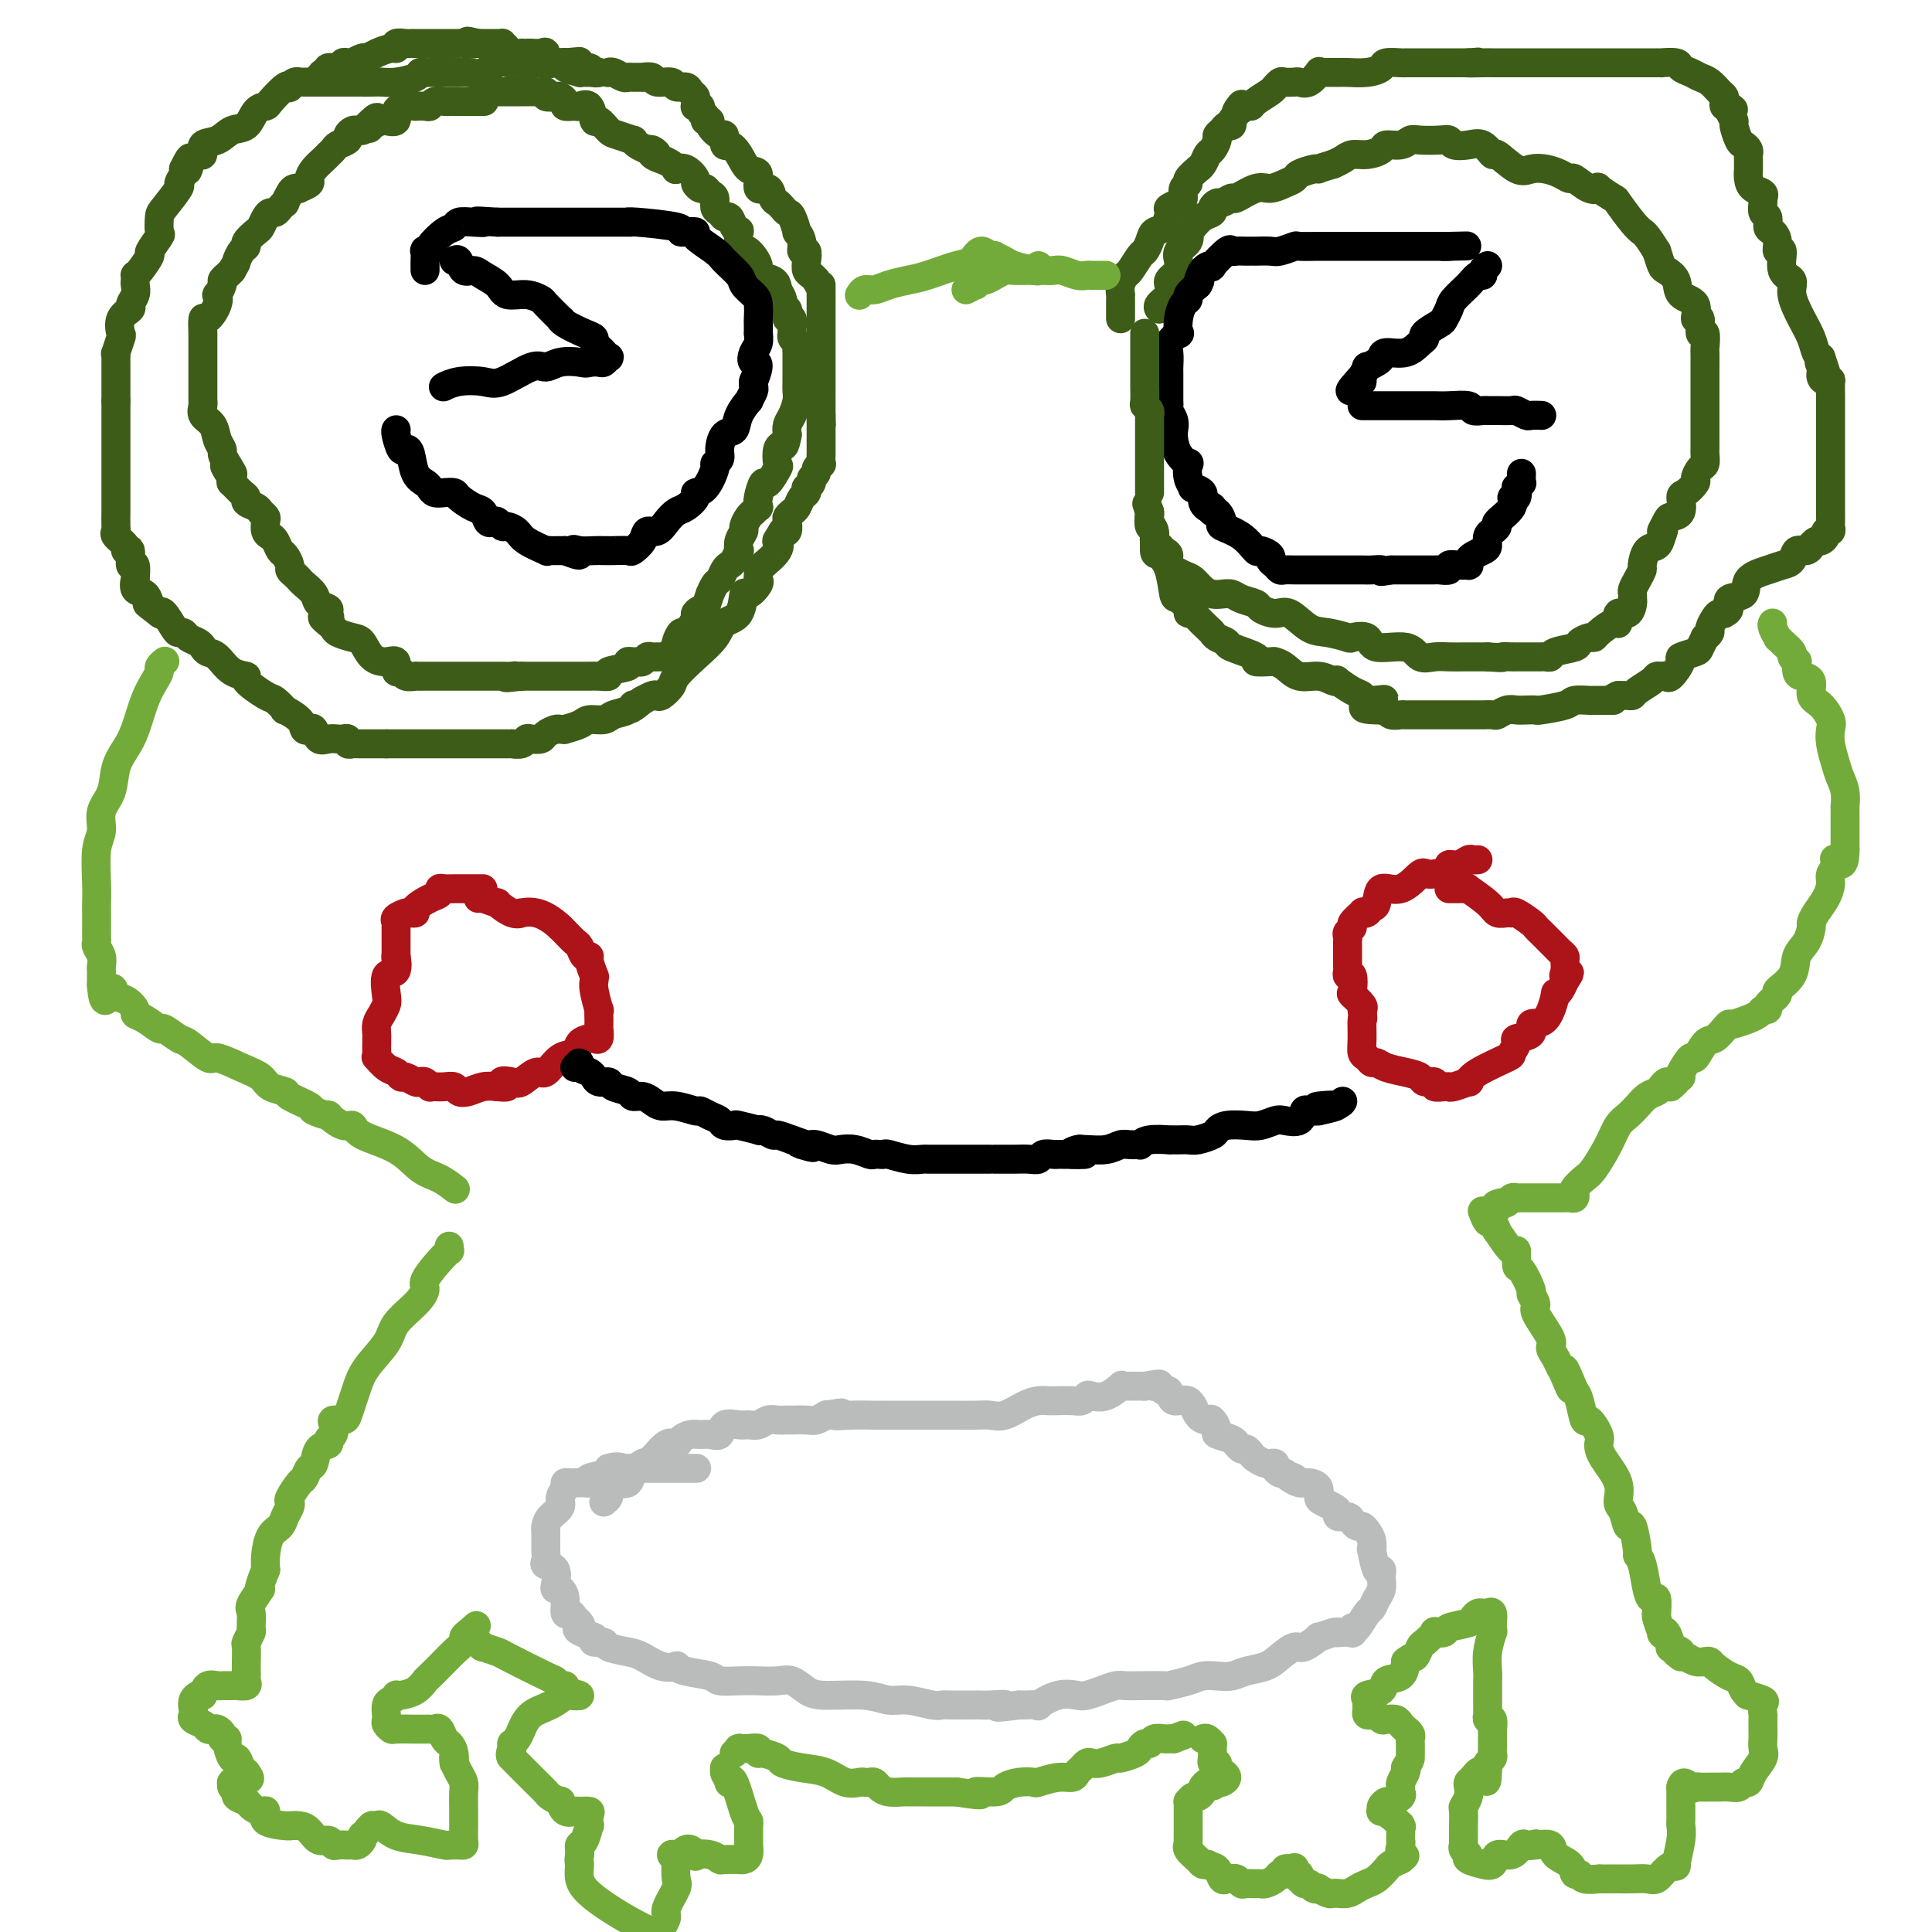 <svg viewBox='0 0 400 400' version='1.1' xmlns='http://www.w3.org/2000/svg' xmlns:xlink='http://www.w3.org/1999/xlink'><g fill='none' stroke='#3D5C18' stroke-width='6' stroke-linecap='round' stroke-linejoin='round'><path d='M126,15c-0.060,0.030 -0.120,0.061 0,0c0.120,-0.061 0.418,-0.212 1,0c0.582,0.212 1.446,0.789 2,1c0.554,0.211 0.797,0.055 1,0c0.203,-0.055 0.367,-0.011 1,0c0.633,0.011 1.736,-0.012 2,0c0.264,0.012 -0.309,0.060 0,0c0.309,-0.060 1.501,-0.227 2,0c0.499,0.227 0.304,0.848 1,1c0.696,0.152 2.281,-0.167 3,0c0.719,0.167 0.571,0.818 1,1c0.429,0.182 1.436,-0.105 2,0c0.564,0.105 0.686,0.603 1,1c0.314,0.397 0.820,0.694 1,1c0.180,0.306 0.033,0.621 0,1c-0.033,0.379 0.046,0.823 0,1c-0.046,0.177 -0.219,0.089 0,0c0.219,-0.089 0.828,-0.178 1,0c0.172,0.178 -0.094,0.622 0,1c0.094,0.378 0.547,0.689 1,1'/><path d='M146,24c0.551,1.162 -0.073,1.066 0,1c0.073,-0.066 0.842,-0.101 1,0c0.158,0.101 -0.295,0.337 0,1c0.295,0.663 1.339,1.751 2,2c0.661,0.249 0.939,-0.343 1,0c0.061,0.343 -0.095,1.619 0,2c0.095,0.381 0.440,-0.135 1,0c0.560,0.135 1.334,0.920 2,2c0.666,1.080 1.225,2.454 2,3c0.775,0.546 1.766,0.265 2,1c0.234,0.735 -0.288,2.487 0,3c0.288,0.513 1.387,-0.213 2,0c0.613,0.213 0.741,1.364 1,2c0.259,0.636 0.648,0.756 1,1c0.352,0.244 0.668,0.610 1,1c0.332,0.390 0.682,0.803 1,1c0.318,0.197 0.606,0.176 1,1c0.394,0.824 0.894,2.492 1,3c0.106,0.508 -0.182,-0.145 0,0c0.182,0.145 0.832,1.089 1,2c0.168,0.911 -0.148,1.788 0,2c0.148,0.212 0.761,-0.242 1,0c0.239,0.242 0.105,1.178 0,2c-0.105,0.822 -0.182,1.529 0,2c0.182,0.471 0.623,0.706 1,1c0.377,0.294 0.688,0.647 1,1'/><path d='M169,58c1.000,2.188 1.000,1.159 1,1c0.000,-0.159 0.000,0.553 0,1c0.000,0.447 0.000,0.630 0,1c0.000,0.370 0.000,0.926 0,1c0.000,0.074 0.000,-0.336 0,0c0.000,0.336 0.000,1.417 0,2c0.000,0.583 0.000,0.667 0,1c0.000,0.333 -0.000,0.917 0,1c0.000,0.083 0.000,-0.333 0,0c0.000,0.333 0.000,1.415 0,2c0.000,0.585 -0.000,0.672 0,1c0.000,0.328 0.000,0.895 0,1c0.000,0.105 0.000,-0.253 0,0c0.000,0.253 0.000,1.118 0,2c0.000,0.882 -0.000,1.781 0,2c0.000,0.219 0.000,-0.243 0,0c0.000,0.243 -0.000,1.192 0,2c0.000,0.808 0.000,1.477 0,2c0.000,0.523 -0.000,0.901 0,1c0.000,0.099 0.000,-0.081 0,0c0.000,0.081 -0.000,0.422 0,1c0.000,0.578 0.000,1.392 0,2c0.000,0.608 -0.000,1.010 0,1c0.000,-0.010 0.000,-0.431 0,0c-0.000,0.431 0.000,1.716 0,3'/><path d='M170,86c0.155,4.276 0.041,0.967 0,0c-0.041,-0.967 -0.011,0.408 0,2c0.011,1.592 0.003,3.401 0,4c-0.003,0.599 0.000,-0.012 0,0c-0.000,0.012 -0.004,0.647 0,1c0.004,0.353 0.016,0.423 0,1c-0.016,0.577 -0.061,1.660 0,2c0.061,0.340 0.228,-0.064 0,0c-0.228,0.064 -0.849,0.596 -1,1c-0.151,0.404 0.170,0.682 0,1c-0.170,0.318 -0.829,0.677 -1,1c-0.171,0.323 0.147,0.610 0,1c-0.147,0.390 -0.761,0.882 -1,1c-0.239,0.118 -0.105,-0.137 0,0c0.105,0.137 0.182,0.667 0,1c-0.182,0.333 -0.623,0.469 -1,1c-0.377,0.531 -0.688,1.456 -1,2c-0.312,0.544 -0.623,0.706 -1,1c-0.377,0.294 -0.819,0.720 -1,1c-0.181,0.280 -0.100,0.415 0,1c0.100,0.585 0.219,1.619 0,2c-0.219,0.381 -0.777,0.109 -1,0c-0.223,-0.109 -0.112,-0.054 0,0'/><path d='M162,110c-1.509,2.542 -1.280,1.896 -1,2c0.280,0.104 0.611,0.959 0,2c-0.611,1.041 -2.164,2.268 -3,3c-0.836,0.732 -0.954,0.968 -1,1c-0.046,0.032 -0.019,-0.141 0,0c0.019,0.141 0.030,0.594 0,1c-0.030,0.406 -0.100,0.763 0,1c0.100,0.237 0.371,0.352 0,1c-0.371,0.648 -1.382,1.828 -2,2c-0.618,0.172 -0.842,-0.664 -1,0c-0.158,0.664 -0.249,2.829 -1,4c-0.751,1.171 -2.161,1.349 -3,2c-0.839,0.651 -1.107,1.776 -2,3c-0.893,1.224 -2.411,2.549 -4,4c-1.589,1.451 -3.251,3.029 -4,4c-0.749,0.971 -0.586,1.336 -1,2c-0.414,0.664 -1.404,1.628 -2,2c-0.596,0.372 -0.799,0.151 -1,0c-0.201,-0.151 -0.400,-0.233 -1,0c-0.600,0.233 -1.600,0.781 -2,1c-0.400,0.219 -0.200,0.110 0,0'/><path d='M133,145c-3.530,2.962 -2.353,1.367 -2,1c0.353,-0.367 -0.116,0.493 -1,1c-0.884,0.507 -2.182,0.662 -3,1c-0.818,0.338 -1.157,0.861 -2,1c-0.843,0.139 -2.191,-0.106 -3,0c-0.809,0.106 -1.080,0.564 -2,1c-0.920,0.436 -2.488,0.852 -3,1c-0.512,0.148 0.033,0.029 0,0c-0.033,-0.029 -0.642,0.031 -1,0c-0.358,-0.031 -0.463,-0.153 -1,0c-0.537,0.153 -1.504,0.581 -2,1c-0.496,0.419 -0.519,0.830 -1,1c-0.481,0.170 -1.419,0.098 -2,0c-0.581,-0.098 -0.804,-0.222 -1,0c-0.196,0.222 -0.365,0.792 -1,1c-0.635,0.208 -1.736,0.056 -2,0c-0.264,-0.056 0.308,-0.015 0,0c-0.308,0.015 -1.495,0.004 -2,0c-0.505,-0.004 -0.328,-0.001 -1,0c-0.672,0.001 -2.193,0.000 -3,0c-0.807,-0.000 -0.901,-0.000 -1,0c-0.099,0.000 -0.202,0.000 -1,0c-0.798,-0.000 -2.292,-0.000 -3,0c-0.708,0.000 -0.630,0.000 -1,0c-0.370,-0.000 -1.187,-0.000 -2,0c-0.813,0.000 -1.621,0.000 -2,0c-0.379,-0.000 -0.328,-0.000 -1,0c-0.672,0.000 -2.067,0.000 -3,0c-0.933,-0.000 -1.405,-0.000 -2,0c-0.595,0.000 -1.313,0.000 -2,0c-0.687,-0.000 -1.344,-0.000 -2,0'/><path d='M80,154c-4.096,0.000 -1.336,0.001 -1,0c0.336,-0.001 -1.751,-0.004 -3,0c-1.249,0.004 -1.658,0.015 -2,0c-0.342,-0.015 -0.616,-0.056 -1,0c-0.384,0.056 -0.879,0.211 -1,0c-0.121,-0.211 0.133,-0.787 0,-1c-0.133,-0.213 -0.651,-0.065 -1,0c-0.349,0.065 -0.527,0.045 -1,0c-0.473,-0.045 -1.241,-0.116 -2,0c-0.759,0.116 -1.511,0.418 -2,0c-0.489,-0.418 -0.717,-1.556 -1,-2c-0.283,-0.444 -0.620,-0.194 -1,0c-0.380,0.194 -0.802,0.332 -1,0c-0.198,-0.332 -0.172,-1.134 -1,-2c-0.828,-0.866 -2.511,-1.798 -3,-2c-0.489,-0.202 0.215,0.324 0,0c-0.215,-0.324 -1.348,-1.499 -2,-2c-0.652,-0.501 -0.821,-0.327 -2,-1c-1.179,-0.673 -3.366,-2.194 -4,-3c-0.634,-0.806 0.286,-0.899 0,-1c-0.286,-0.101 -1.777,-0.212 -3,-1c-1.223,-0.788 -2.177,-2.252 -3,-3c-0.823,-0.748 -1.516,-0.779 -2,-1c-0.484,-0.221 -0.760,-0.633 -1,-1c-0.240,-0.367 -0.445,-0.687 -1,-1c-0.555,-0.313 -1.462,-0.617 -2,-1c-0.538,-0.383 -0.708,-0.846 -1,-1c-0.292,-0.154 -0.707,-0.000 -1,0c-0.293,0.000 -0.463,-0.154 -1,-1c-0.537,-0.846 -1.439,-2.385 -2,-3c-0.561,-0.615 -0.780,-0.308 -1,0'/><path d='M33,127c-5.059,-3.970 -1.205,-0.893 0,0c1.205,0.893 -0.237,-0.396 -1,-1c-0.763,-0.604 -0.846,-0.523 -1,-1c-0.154,-0.477 -0.380,-1.513 -1,-2c-0.620,-0.487 -1.634,-0.425 -2,-1c-0.366,-0.575 -0.083,-1.787 0,-2c0.083,-0.213 -0.035,0.574 0,0c0.035,-0.574 0.222,-2.510 0,-3c-0.222,-0.490 -0.852,0.465 -1,0c-0.148,-0.465 0.185,-2.349 0,-3c-0.185,-0.651 -0.887,-0.070 -1,0c-0.113,0.070 0.362,-0.370 0,-1c-0.362,-0.630 -1.561,-1.449 -2,-2c-0.439,-0.551 -0.118,-0.833 0,-1c0.118,-0.167 0.032,-0.218 0,-1c-0.032,-0.782 -0.008,-2.293 0,-3c0.008,-0.707 0.002,-0.608 0,-1c-0.002,-0.392 -0.001,-1.275 0,-2c0.001,-0.725 0.000,-1.294 0,-2c-0.000,-0.706 -0.000,-1.551 0,-2c0.000,-0.449 0.000,-0.501 0,-1c-0.000,-0.499 -0.000,-1.443 0,-2c0.000,-0.557 0.000,-0.726 0,-1c-0.000,-0.274 -0.000,-0.654 0,-1c0.000,-0.346 0.000,-0.659 0,-1c-0.000,-0.341 -0.000,-0.710 0,-1c0.000,-0.290 0.000,-0.500 0,-1c-0.000,-0.500 -0.000,-1.289 0,-2c0.000,-0.711 0.000,-1.345 0,-2c-0.000,-0.655 -0.000,-1.330 0,-2c0.000,-0.670 0.000,-1.335 0,-2'/><path d='M24,83c0.000,-4.742 0.000,-2.598 0,-2c-0.000,0.598 -0.000,-0.350 0,-1c0.000,-0.650 0.000,-1.000 0,-1c-0.000,0.000 -0.000,0.351 0,0c0.000,-0.351 0.000,-1.405 0,-2c-0.000,-0.595 -0.001,-0.731 0,-1c0.001,-0.269 0.004,-0.672 0,-1c-0.004,-0.328 -0.015,-0.583 0,-1c0.015,-0.417 0.054,-0.997 0,-1c-0.054,-0.003 -0.203,0.570 0,0c0.203,-0.570 0.757,-2.285 1,-3c0.243,-0.715 0.174,-0.432 0,-1c-0.174,-0.568 -0.453,-1.987 0,-3c0.453,-1.013 1.638,-1.619 2,-2c0.362,-0.381 -0.099,-0.537 0,-1c0.099,-0.463 0.758,-1.234 1,-2c0.242,-0.766 0.066,-1.527 0,-2c-0.066,-0.473 -0.024,-0.660 0,-1c0.024,-0.340 0.029,-0.834 0,-1c-0.029,-0.166 -0.091,-0.003 0,0c0.091,0.003 0.336,-0.154 1,-1c0.664,-0.846 1.747,-2.381 2,-3c0.253,-0.619 -0.324,-0.324 0,-1c0.324,-0.676 1.548,-2.325 2,-3c0.452,-0.675 0.130,-0.375 0,-1c-0.130,-0.625 -0.070,-2.174 0,-3c0.070,-0.826 0.149,-0.928 1,-2c0.851,-1.072 2.476,-3.112 3,-4c0.524,-0.888 -0.051,-0.624 0,-1c0.051,-0.376 0.729,-1.393 1,-2c0.271,-0.607 0.136,-0.803 0,-1'/><path d='M38,35c2.251,-4.746 1.378,-1.112 1,0c-0.378,1.112 -0.261,-0.297 0,-1c0.261,-0.703 0.667,-0.698 1,-1c0.333,-0.302 0.591,-0.911 1,-1c0.409,-0.089 0.967,0.343 1,0c0.033,-0.343 -0.459,-1.461 0,-2c0.459,-0.539 1.867,-0.498 3,-1c1.133,-0.502 1.989,-1.547 3,-2c1.011,-0.453 2.176,-0.315 3,-1c0.824,-0.685 1.307,-2.194 2,-3c0.693,-0.806 1.597,-0.908 2,-1c0.403,-0.092 0.307,-0.172 1,-1c0.693,-0.828 2.176,-2.404 3,-3c0.824,-0.596 0.991,-0.212 1,0c0.009,0.212 -0.138,0.253 0,0c0.138,-0.253 0.563,-0.800 1,-1c0.437,-0.200 0.887,-0.054 1,0c0.113,0.054 -0.110,0.014 0,0c0.110,-0.014 0.553,-0.004 1,0c0.447,0.004 0.896,0.001 1,0c0.104,-0.001 -0.138,-0.000 0,0c0.138,0.000 0.657,0.000 1,0c0.343,-0.000 0.512,-0.000 1,0c0.488,0.000 1.297,0.000 2,0c0.703,-0.000 1.302,-0.000 2,0c0.698,0.000 1.496,0.000 2,0c0.504,-0.000 0.716,-0.000 1,0c0.284,0.000 0.642,0.000 1,0'/><path d='M74,17c2.450,-0.156 1.073,-0.044 1,0c-0.073,0.044 1.156,0.022 2,0c0.844,-0.022 1.301,-0.044 2,0c0.699,0.044 1.638,0.155 3,0c1.362,-0.155 3.146,-0.578 4,-1c0.854,-0.422 0.778,-0.845 1,-1c0.222,-0.155 0.742,-0.042 1,0c0.258,0.042 0.254,0.011 1,0c0.746,-0.011 2.244,-0.004 3,0c0.756,0.004 0.772,0.003 1,0c0.228,-0.003 0.669,-0.008 1,0c0.331,0.008 0.551,0.030 1,0c0.449,-0.030 1.129,-0.113 2,0c0.871,0.113 1.935,0.423 3,0c1.065,-0.423 2.130,-1.577 3,-2c0.870,-0.423 1.544,-0.113 2,0c0.456,0.113 0.695,0.030 1,0c0.305,-0.030 0.677,-0.008 1,0c0.323,0.008 0.597,0.002 1,0c0.403,-0.002 0.936,-0.001 1,0c0.064,0.001 -0.339,0.000 0,0c0.339,-0.000 1.422,-0.000 2,0c0.578,0.000 0.652,0.000 1,0c0.348,-0.000 0.970,-0.000 1,0c0.030,0.000 -0.530,0.000 0,0c0.530,-0.000 2.152,-0.000 3,0c0.848,0.000 0.924,0.000 1,0'/><path d='M117,13c6.539,-0.601 1.387,-0.105 0,0c-1.387,0.105 0.991,-0.182 2,0c1.009,0.182 0.649,0.833 1,1c0.351,0.167 1.414,-0.151 2,0c0.586,0.151 0.696,0.771 1,1c0.304,0.229 0.801,0.065 1,0c0.199,-0.065 0.099,-0.033 0,0'/><path d='M124,15c-0.377,-0.002 -0.754,-0.003 -1,0c-0.246,0.003 -0.362,0.011 -1,0c-0.638,-0.011 -1.796,-0.042 -2,0c-0.204,0.042 0.548,0.155 0,0c-0.548,-0.155 -2.397,-0.578 -3,-1c-0.603,-0.422 0.041,-0.843 0,-1c-0.041,-0.157 -0.767,-0.050 -1,0c-0.233,0.050 0.027,0.041 0,0c-0.027,-0.041 -0.340,-0.116 -1,0c-0.660,0.116 -1.668,0.423 -2,0c-0.332,-0.423 0.012,-1.578 0,-2c-0.012,-0.422 -0.380,-0.113 -1,0c-0.620,0.113 -1.494,0.031 -2,0c-0.506,-0.031 -0.646,-0.011 -1,0c-0.354,0.011 -0.922,0.013 -1,0c-0.078,-0.013 0.334,-0.042 0,0c-0.334,0.042 -1.413,0.155 -2,0c-0.587,-0.155 -0.681,-0.577 -1,-1c-0.319,-0.423 -0.864,-0.845 -1,-1c-0.136,-0.155 0.136,-0.041 0,0c-0.136,0.041 -0.680,0.011 -1,0c-0.320,-0.011 -0.416,-0.003 -1,0c-0.584,0.003 -1.657,0.001 -2,0c-0.343,-0.001 0.045,-0.000 0,0c-0.045,0.000 -0.522,0.000 -1,0'/><path d='M99,9c-3.987,-0.928 -1.454,-0.249 -1,0c0.454,0.249 -1.170,0.067 -2,0c-0.830,-0.067 -0.865,-0.018 -1,0c-0.135,0.018 -0.369,0.005 -1,0c-0.631,-0.005 -1.660,-0.001 -2,0c-0.340,0.001 0.007,0.000 0,0c-0.007,-0.000 -0.369,-0.000 -1,0c-0.631,0.000 -1.530,0.000 -2,0c-0.470,-0.000 -0.512,-0.001 -1,0c-0.488,0.001 -1.423,0.004 -2,0c-0.577,-0.004 -0.797,-0.016 -1,0c-0.203,0.016 -0.389,0.060 -1,0c-0.611,-0.060 -1.645,-0.222 -2,0c-0.355,0.222 -0.030,0.829 0,1c0.030,0.171 -0.234,-0.094 -1,0c-0.766,0.094 -2.033,0.547 -3,1c-0.967,0.453 -1.635,0.906 -2,1c-0.365,0.094 -0.427,-0.172 -1,0c-0.573,0.172 -1.658,0.782 -2,1c-0.342,0.218 0.059,0.044 0,0c-0.059,-0.044 -0.576,0.044 -1,0c-0.424,-0.044 -0.753,-0.218 -1,0c-0.247,0.218 -0.413,0.828 -1,1c-0.587,0.172 -1.596,-0.094 -2,0c-0.404,0.094 -0.202,0.547 0,1'/><path d='M68,15c-2.333,0.869 -1.167,0.042 -1,0c0.167,-0.042 -0.667,0.702 -1,1c-0.333,0.298 -0.167,0.149 0,0'/><path d='M101,19c0.364,0.000 0.727,0.000 1,0c0.273,-0.000 0.455,-0.000 1,0c0.545,0.000 1.455,0.000 2,0c0.545,-0.000 0.727,-0.000 1,0c0.273,0.000 0.636,0.000 1,0c0.364,-0.000 0.729,-0.001 1,0c0.271,0.001 0.449,0.004 1,0c0.551,-0.004 1.475,-0.015 2,0c0.525,0.015 0.651,0.056 1,0c0.349,-0.056 0.921,-0.208 1,0c0.079,0.208 -0.335,0.778 0,1c0.335,0.222 1.417,0.098 2,0c0.583,-0.098 0.666,-0.169 1,0c0.334,0.169 0.919,0.578 1,1c0.081,0.422 -0.343,0.857 0,1c0.343,0.143 1.453,-0.006 2,0c0.547,0.006 0.531,0.166 1,0c0.469,-0.166 1.422,-0.658 2,0c0.578,0.658 0.779,2.468 1,3c0.221,0.532 0.461,-0.212 1,0c0.539,0.212 1.376,1.380 2,2c0.624,0.620 1.035,0.691 2,1c0.965,0.309 2.486,0.856 3,1c0.514,0.144 0.023,-0.115 0,0c-0.023,0.115 0.422,0.604 1,1c0.578,0.396 1.289,0.698 2,1'/><path d='M134,31c3.191,1.654 1.668,0.289 1,0c-0.668,-0.289 -0.482,0.497 0,1c0.482,0.503 1.259,0.721 2,1c0.741,0.279 1.446,0.617 2,1c0.554,0.383 0.957,0.809 1,1c0.043,0.191 -0.273,0.146 0,0c0.273,-0.146 1.134,-0.394 2,0c0.866,0.394 1.737,1.429 2,2c0.263,0.571 -0.083,0.677 0,1c0.083,0.323 0.596,0.864 1,1c0.404,0.136 0.700,-0.133 1,0c0.300,0.133 0.605,0.667 1,1c0.395,0.333 0.879,0.466 1,1c0.121,0.534 -0.123,1.470 0,2c0.123,0.530 0.611,0.654 1,1c0.389,0.346 0.679,0.913 1,1c0.321,0.087 0.674,-0.306 1,0c0.326,0.306 0.627,1.312 1,2c0.373,0.688 0.820,1.057 1,1c0.180,-0.057 0.095,-0.542 0,0c-0.095,0.542 -0.200,2.110 0,3c0.200,0.890 0.705,1.102 1,1c0.295,-0.102 0.380,-0.519 1,0c0.620,0.519 1.774,1.974 2,3c0.226,1.026 -0.478,1.622 0,2c0.478,0.378 2.136,0.536 3,1c0.864,0.464 0.932,1.232 1,2'/><path d='M161,60c1.946,3.118 0.312,1.412 0,1c-0.312,-0.412 0.700,0.468 1,1c0.300,0.532 -0.112,0.715 0,1c0.112,0.285 0.748,0.672 1,1c0.252,0.328 0.120,0.599 0,1c-0.120,0.401 -0.229,0.934 0,1c0.229,0.066 0.797,-0.333 1,0c0.203,0.333 0.040,1.399 0,2c-0.040,0.601 0.042,0.738 0,1c-0.042,0.262 -0.207,0.649 0,1c0.207,0.351 0.788,0.667 1,1c0.212,0.333 0.057,0.683 0,1c-0.057,0.317 -0.015,0.602 0,1c0.015,0.398 0.004,0.908 0,1c-0.004,0.092 -0.000,-0.233 0,0c0.000,0.233 -0.003,1.025 0,2c0.003,0.975 0.011,2.134 0,3c-0.011,0.866 -0.042,1.439 0,2c0.042,0.561 0.155,1.109 0,2c-0.155,0.891 -0.580,2.124 -1,3c-0.420,0.876 -0.834,1.393 -1,2c-0.166,0.607 -0.083,1.303 0,2'/><path d='M163,90c-0.552,3.241 -0.931,2.343 -1,2c-0.069,-0.343 0.171,-0.133 0,0c-0.171,0.133 -0.752,0.187 -1,1c-0.248,0.813 -0.161,2.385 0,3c0.161,0.615 0.397,0.274 0,1c-0.397,0.726 -1.426,2.519 -2,3c-0.574,0.481 -0.693,-0.351 -1,0c-0.307,0.351 -0.803,1.886 -1,3c-0.197,1.114 -0.095,1.808 0,2c0.095,0.192 0.184,-0.118 0,0c-0.184,0.118 -0.642,0.664 -1,1c-0.358,0.336 -0.618,0.462 -1,1c-0.382,0.538 -0.886,1.487 -1,2c-0.114,0.513 0.163,0.589 0,1c-0.163,0.411 -0.765,1.157 -1,2c-0.235,0.843 -0.105,1.783 0,2c0.105,0.217 0.183,-0.289 0,0c-0.183,0.289 -0.626,1.371 -1,2c-0.374,0.629 -0.679,0.804 -1,1c-0.321,0.196 -0.660,0.415 -1,1c-0.340,0.585 -0.682,1.538 -1,2c-0.318,0.462 -0.611,0.433 -1,1c-0.389,0.567 -0.874,1.730 -1,2c-0.126,0.270 0.107,-0.351 0,0c-0.107,0.351 -0.553,1.676 -1,3'/><path d='M146,126c-2.788,5.798 -1.257,2.294 -1,1c0.257,-1.294 -0.758,-0.379 -1,0c-0.242,0.379 0.290,0.220 0,1c-0.290,0.780 -1.401,2.499 -2,3c-0.599,0.501 -0.686,-0.216 -1,0c-0.314,0.216 -0.857,1.364 -1,2c-0.143,0.636 0.113,0.759 0,1c-0.113,0.241 -0.593,0.599 -1,1c-0.407,0.401 -0.739,0.843 -1,1c-0.261,0.157 -0.451,0.028 -1,0c-0.549,-0.028 -1.456,0.045 -2,0c-0.544,-0.045 -0.725,-0.209 -1,0c-0.275,0.209 -0.644,0.791 -1,1c-0.356,0.209 -0.699,0.045 -1,0c-0.301,-0.045 -0.559,0.030 -1,0c-0.441,-0.030 -1.067,-0.166 -1,0c0.067,0.166 0.825,0.633 0,1c-0.825,0.367 -3.232,0.634 -4,1c-0.768,0.366 0.104,0.830 0,1c-0.104,0.170 -1.182,0.046 -2,0c-0.818,-0.046 -1.374,-0.012 -2,0c-0.626,0.012 -1.321,0.003 -2,0c-0.679,-0.003 -1.342,-0.001 -2,0c-0.658,0.001 -1.310,0.000 -2,0c-0.690,-0.000 -1.418,-0.000 -2,0c-0.582,0.000 -1.018,0.000 -1,0c0.018,-0.000 0.489,-0.000 0,0c-0.489,0.000 -1.939,0.000 -3,0c-1.061,-0.000 -1.732,-0.000 -2,0c-0.268,0.000 -0.134,0.000 0,0'/><path d='M108,140c-5.127,0.619 -2.946,0.166 -2,0c0.946,-0.166 0.657,-0.044 0,0c-0.657,0.044 -1.683,0.012 -2,0c-0.317,-0.012 0.073,-0.003 0,0c-0.073,0.003 -0.610,0.001 -1,0c-0.390,-0.001 -0.634,-0.000 -1,0c-0.366,0.000 -0.854,0.000 -2,0c-1.146,-0.000 -2.949,-0.000 -4,0c-1.051,0.000 -1.348,-0.000 -2,0c-0.652,0.000 -1.657,0.000 -2,0c-0.343,-0.000 -0.023,-0.000 0,0c0.023,0.000 -0.249,0.001 -1,0c-0.751,-0.001 -1.980,-0.005 -3,0c-1.020,0.005 -1.833,0.017 -2,0c-0.167,-0.017 0.310,-0.065 0,0c-0.310,0.065 -1.409,0.242 -2,0c-0.591,-0.242 -0.676,-0.903 -1,-1c-0.324,-0.097 -0.888,0.370 -1,0c-0.112,-0.370 0.228,-1.576 0,-2c-0.228,-0.424 -1.024,-0.064 -2,0c-0.976,0.064 -2.131,-0.168 -3,-1c-0.869,-0.832 -1.451,-2.264 -2,-3c-0.549,-0.736 -1.065,-0.774 -2,-1c-0.935,-0.226 -2.290,-0.638 -3,-1c-0.710,-0.362 -0.774,-0.675 -1,-1c-0.226,-0.325 -0.613,-0.663 -1,-1'/><path d='M68,129c-2.467,-1.881 -0.635,-1.084 0,-1c0.635,0.084 0.072,-0.544 0,-1c-0.072,-0.456 0.345,-0.738 0,-1c-0.345,-0.262 -1.454,-0.504 -2,-1c-0.546,-0.496 -0.528,-1.246 -1,-2c-0.472,-0.754 -1.432,-1.510 -2,-2c-0.568,-0.490 -0.744,-0.713 -1,-1c-0.256,-0.287 -0.593,-0.639 -1,-1c-0.407,-0.361 -0.882,-0.730 -1,-1c-0.118,-0.270 0.123,-0.440 0,-1c-0.123,-0.560 -0.611,-1.511 -1,-2c-0.389,-0.489 -0.679,-0.516 -1,-1c-0.321,-0.484 -0.674,-1.425 -1,-2c-0.326,-0.575 -0.627,-0.784 -1,-1c-0.373,-0.216 -0.820,-0.439 -1,-1c-0.180,-0.561 -0.094,-1.460 0,-2c0.094,-0.540 0.198,-0.722 0,-1c-0.198,-0.278 -0.696,-0.650 -1,-1c-0.304,-0.350 -0.415,-0.676 -1,-1c-0.585,-0.324 -1.645,-0.646 -2,-1c-0.355,-0.354 -0.004,-0.738 0,-1c0.004,-0.262 -0.339,-0.400 -1,-1c-0.661,-0.600 -1.639,-1.662 -2,-2c-0.361,-0.338 -0.103,0.046 0,0c0.103,-0.046 0.052,-0.523 0,-1'/><path d='M48,99c-3.051,-4.776 -0.677,-1.715 0,-1c0.677,0.715 -0.342,-0.914 -1,-2c-0.658,-1.086 -0.954,-1.628 -1,-2c-0.046,-0.372 0.160,-0.575 0,-1c-0.160,-0.425 -0.684,-1.071 -1,-2c-0.316,-0.929 -0.424,-2.142 -1,-3c-0.576,-0.858 -1.618,-1.361 -2,-2c-0.382,-0.639 -0.102,-1.414 0,-2c0.102,-0.586 0.027,-0.984 0,-1c-0.027,-0.016 -0.007,0.351 0,0c0.007,-0.351 0.002,-1.421 0,-2c-0.002,-0.579 -0.001,-0.666 0,-1c0.001,-0.334 0.000,-0.915 0,-1c-0.000,-0.085 -0.000,0.328 0,0c0.000,-0.328 0.000,-1.395 0,-2c-0.000,-0.605 0.000,-0.746 0,-1c-0.000,-0.254 -0.000,-0.619 0,-1c0.000,-0.381 0.000,-0.778 0,-1c-0.000,-0.222 -0.001,-0.268 0,-1c0.001,-0.732 0.002,-2.152 0,-3c-0.002,-0.848 -0.007,-1.126 0,-1c0.007,0.126 0.027,0.656 0,0c-0.027,-0.656 -0.099,-2.500 0,-3c0.099,-0.500 0.370,0.343 1,0c0.630,-0.343 1.618,-1.870 2,-3c0.382,-1.130 0.158,-1.861 0,-2c-0.158,-0.139 -0.249,0.314 0,0c0.249,-0.314 0.840,-1.393 1,-2c0.160,-0.607 -0.111,-0.740 0,-1c0.111,-0.260 0.603,-0.646 1,-1c0.397,-0.354 0.698,-0.677 1,-1'/><path d='M48,56c1.112,-1.893 0.893,-1.624 1,-2c0.107,-0.376 0.539,-1.395 1,-2c0.461,-0.605 0.950,-0.796 1,-1c0.050,-0.204 -0.337,-0.423 0,-1c0.337,-0.577 1.400,-1.513 2,-2c0.600,-0.487 0.738,-0.525 1,-1c0.262,-0.475 0.649,-1.385 1,-2c0.351,-0.615 0.668,-0.933 1,-1c0.332,-0.067 0.681,0.119 1,0c0.319,-0.119 0.610,-0.543 1,-1c0.390,-0.457 0.879,-0.946 1,-1c0.121,-0.054 -0.127,0.326 0,0c0.127,-0.326 0.630,-1.358 1,-2c0.370,-0.642 0.606,-0.892 1,-1c0.394,-0.108 0.945,-0.073 1,0c0.055,0.073 -0.385,0.185 0,0c0.385,-0.185 1.596,-0.666 2,-1c0.404,-0.334 0.002,-0.519 0,-1c-0.002,-0.481 0.395,-1.256 1,-2c0.605,-0.744 1.418,-1.456 2,-2c0.582,-0.544 0.934,-0.919 1,-1c0.066,-0.081 -0.155,0.133 0,0c0.155,-0.133 0.686,-0.614 1,-1c0.314,-0.386 0.413,-0.678 1,-1c0.587,-0.322 1.663,-0.675 2,-1c0.337,-0.325 -0.064,-0.623 0,-1c0.064,-0.377 0.594,-0.832 1,-1c0.406,-0.168 0.687,-0.048 1,0c0.313,0.048 0.656,0.024 1,0'/><path d='M75,27c4.661,-4.729 2.812,-2.050 2,-1c-0.812,1.050 -0.587,0.471 0,0c0.587,-0.471 1.536,-0.834 2,-1c0.464,-0.166 0.444,-0.136 1,0c0.556,0.136 1.688,0.376 2,0c0.312,-0.376 -0.197,-1.369 0,-2c0.197,-0.631 1.100,-0.900 2,-1c0.900,-0.100 1.798,-0.031 2,0c0.202,0.031 -0.293,0.022 0,0c0.293,-0.022 1.374,-0.059 2,0c0.626,0.059 0.796,0.212 1,0c0.204,-0.212 0.441,-0.789 1,-1c0.559,-0.211 1.439,-0.057 2,0c0.561,0.057 0.802,0.015 1,0c0.198,-0.015 0.354,-0.004 1,0c0.646,0.004 1.781,0.001 3,0c1.219,-0.001 2.520,-0.000 3,0c0.480,0.000 0.137,0.000 0,0c-0.137,-0.000 -0.069,-0.000 0,0'/><path d='M232,66c0.000,-0.218 0.000,-0.435 0,-1c-0.000,-0.565 -0.001,-1.477 0,-2c0.001,-0.523 0.004,-0.655 0,-1c-0.004,-0.345 -0.013,-0.902 0,-1c0.013,-0.098 0.049,0.264 0,0c-0.049,-0.264 -0.182,-1.155 0,-2c0.182,-0.845 0.679,-1.643 1,-2c0.321,-0.357 0.466,-0.271 1,-1c0.534,-0.729 1.456,-2.273 2,-3c0.544,-0.727 0.710,-0.636 1,-1c0.290,-0.364 0.703,-1.183 1,-2c0.297,-0.817 0.478,-1.634 1,-2c0.522,-0.366 1.384,-0.282 2,-1c0.616,-0.718 0.987,-2.237 1,-3c0.013,-0.763 -0.332,-0.768 0,-1c0.332,-0.232 1.341,-0.691 2,-1c0.659,-0.309 0.969,-0.469 1,-1c0.031,-0.531 -0.217,-1.434 0,-2c0.217,-0.566 0.898,-0.795 1,-1c0.102,-0.205 -0.376,-0.388 0,-1c0.376,-0.612 1.606,-1.655 2,-2c0.394,-0.345 -0.048,0.006 0,0c0.048,-0.006 0.586,-0.369 1,-1c0.414,-0.631 0.702,-1.531 1,-2c0.298,-0.469 0.604,-0.508 1,-1c0.396,-0.492 0.880,-1.438 1,-2c0.120,-0.562 -0.125,-0.742 0,-1c0.125,-0.258 0.621,-0.595 1,-1c0.379,-0.405 0.640,-0.878 1,-1c0.360,-0.122 0.817,0.108 1,0c0.183,-0.108 0.091,-0.554 0,-1'/><path d='M255,25c3.678,-5.650 1.374,-2.774 1,-2c-0.374,0.774 1.182,-0.553 2,-1c0.818,-0.447 0.898,-0.014 1,0c0.102,0.014 0.227,-0.392 1,-1c0.773,-0.608 2.195,-1.417 3,-2c0.805,-0.583 0.993,-0.941 1,-1c0.007,-0.059 -0.168,0.180 0,0c0.168,-0.180 0.677,-0.778 1,-1c0.323,-0.222 0.458,-0.067 1,0c0.542,0.067 1.490,0.046 2,0c0.510,-0.046 0.583,-0.117 1,0c0.417,0.117 1.180,0.424 2,0c0.820,-0.424 1.699,-1.578 2,-2c0.301,-0.422 0.026,-0.112 0,0c-0.026,0.112 0.196,0.027 1,0c0.804,-0.027 2.188,0.003 3,0c0.812,-0.003 1.052,-0.039 2,0c0.948,0.039 2.605,0.154 4,0c1.395,-0.154 2.528,-0.577 3,-1c0.472,-0.423 0.283,-0.845 1,-1c0.717,-0.155 2.340,-0.041 3,0c0.660,0.041 0.356,0.011 1,0c0.644,-0.011 2.238,-0.003 3,0c0.762,0.003 0.694,0.001 1,0c0.306,-0.001 0.985,-0.000 2,0c1.015,0.000 2.365,0.000 3,0c0.635,-0.000 0.556,-0.000 1,0c0.444,0.000 1.413,0.000 2,0c0.587,-0.000 0.794,-0.000 1,0'/><path d='M304,13c4.639,-0.309 0.738,-0.083 0,0c-0.738,0.083 1.689,0.022 3,0c1.311,-0.022 1.507,-0.006 2,0c0.493,0.006 1.282,0.002 2,0c0.718,-0.002 1.366,-0.000 2,0c0.634,0.000 1.253,0.000 2,0c0.747,-0.000 1.621,-0.000 2,0c0.379,0.000 0.264,0.000 1,0c0.736,-0.000 2.324,-0.000 3,0c0.676,0.000 0.442,0.000 1,0c0.558,-0.000 1.908,0.000 3,0c1.092,-0.000 1.924,-0.000 3,0c1.076,0.000 2.394,0.000 3,0c0.606,-0.000 0.500,-0.000 1,0c0.500,0.000 1.605,0.000 3,0c1.395,-0.000 3.078,-0.001 4,0c0.922,0.001 1.083,0.003 2,0c0.917,-0.003 2.591,-0.012 3,0c0.409,0.012 -0.449,0.045 0,0c0.449,-0.045 2.203,-0.168 3,0c0.797,0.168 0.637,0.626 1,1c0.363,0.374 1.250,0.664 2,1c0.750,0.336 1.364,0.720 2,1c0.636,0.280 1.294,0.457 2,1c0.706,0.543 1.460,1.452 2,2c0.540,0.548 0.866,0.734 1,1c0.134,0.266 0.074,0.610 0,1c-0.074,0.390 -0.164,0.826 0,1c0.164,0.174 0.582,0.087 1,0'/><path d='M358,22c1.719,1.363 0.516,0.271 0,0c-0.516,-0.271 -0.346,0.281 0,1c0.346,0.719 0.867,1.607 1,2c0.133,0.393 -0.122,0.291 0,1c0.122,0.709 0.621,2.230 1,3c0.379,0.770 0.637,0.789 1,1c0.363,0.211 0.829,0.615 1,1c0.171,0.385 0.045,0.750 0,1c-0.045,0.250 -0.010,0.385 0,1c0.010,0.615 -0.004,1.709 0,2c0.004,0.291 0.025,-0.220 0,0c-0.025,0.220 -0.098,1.171 0,2c0.098,0.829 0.365,1.536 1,2c0.635,0.464 1.638,0.687 2,1c0.362,0.313 0.082,0.718 0,1c-0.082,0.282 0.033,0.442 0,1c-0.033,0.558 -0.215,1.514 0,2c0.215,0.486 0.827,0.503 1,1c0.173,0.497 -0.093,1.474 0,2c0.093,0.526 0.545,0.599 1,1c0.455,0.401 0.915,1.128 1,2c0.085,0.872 -0.203,1.887 0,2c0.203,0.113 0.897,-0.676 1,0c0.103,0.676 -0.386,2.817 0,4c0.386,1.183 1.648,1.410 2,2c0.352,0.590 -0.204,1.545 0,3c0.204,1.455 1.168,3.411 2,5c0.832,1.589 1.532,2.813 2,4c0.468,1.187 0.705,2.339 1,3c0.295,0.661 0.647,0.830 1,1'/><path d='M377,74c2.936,8.526 0.776,3.840 0,2c-0.776,-1.840 -0.170,-0.836 0,0c0.170,0.836 -0.098,1.502 0,2c0.098,0.498 0.562,0.828 1,1c0.438,0.172 0.849,0.187 1,0c0.151,-0.187 0.040,-0.576 0,0c-0.040,0.576 -0.011,2.118 0,3c0.011,0.882 0.003,1.104 0,1c-0.003,-0.104 -0.001,-0.536 0,0c0.001,0.536 0.000,2.038 0,3c-0.000,0.962 -0.000,1.384 0,2c0.000,0.616 0.000,1.425 0,2c-0.000,0.575 -0.000,0.917 0,2c0.000,1.083 -0.000,2.909 0,4c0.000,1.091 0.000,1.448 0,2c-0.000,0.552 -0.000,1.300 0,2c0.000,0.700 0.000,1.354 0,2c-0.000,0.646 -0.000,1.286 0,2c0.000,0.714 0.001,1.502 0,2c-0.001,0.498 -0.004,0.707 0,1c0.004,0.293 0.016,0.670 0,1c-0.016,0.330 -0.060,0.614 0,1c0.060,0.386 0.223,0.873 0,1c-0.223,0.127 -0.833,-0.107 -1,0c-0.167,0.107 0.110,0.554 0,1c-0.110,0.446 -0.607,0.889 -1,1c-0.393,0.111 -0.684,-0.111 -1,0c-0.316,0.111 -0.658,0.556 -1,1'/><path d='M375,113c-0.588,0.396 -0.058,-0.115 0,0c0.058,0.115 -0.356,0.856 -1,1c-0.644,0.144 -1.518,-0.311 -2,0c-0.482,0.311 -0.571,1.386 -1,2c-0.429,0.614 -1.198,0.765 -2,1c-0.802,0.235 -1.636,0.553 -3,1c-1.364,0.447 -3.259,1.024 -4,2c-0.741,0.976 -0.327,2.353 -1,3c-0.673,0.647 -2.432,0.565 -3,1c-0.568,0.435 0.055,1.386 0,2c-0.055,0.614 -0.789,0.889 -1,1c-0.211,0.111 0.102,0.057 0,0c-0.102,-0.057 -0.620,-0.116 -1,0c-0.380,0.116 -0.623,0.407 -1,1c-0.377,0.593 -0.889,1.486 -1,2c-0.111,0.514 0.180,0.648 0,1c-0.180,0.352 -0.831,0.921 -1,1c-0.169,0.079 0.142,-0.332 0,0c-0.142,0.332 -0.738,1.407 -1,2c-0.262,0.593 -0.189,0.705 -1,1c-0.811,0.295 -2.507,0.773 -3,1c-0.493,0.227 0.218,0.204 0,1c-0.218,0.796 -1.366,2.411 -2,3c-0.634,0.589 -0.755,0.150 -1,0c-0.245,-0.150 -0.615,-0.012 -1,0c-0.385,0.012 -0.785,-0.102 -1,0c-0.215,0.102 -0.245,0.420 -1,1c-0.755,0.580 -2.233,1.424 -3,2c-0.767,0.576 -0.822,0.886 -1,1c-0.178,0.114 -0.479,0.033 -1,0c-0.521,-0.033 -1.260,-0.016 -2,0'/><path d='M335,144c-1.901,0.845 -1.154,0.958 -1,1c0.154,0.042 -0.285,0.011 -1,0c-0.715,-0.011 -1.705,-0.004 -2,0c-0.295,0.004 0.104,0.004 0,0c-0.104,-0.004 -0.712,-0.011 -1,0c-0.288,0.011 -0.258,0.042 -1,0c-0.742,-0.042 -2.257,-0.155 -3,0c-0.743,0.155 -0.713,0.578 -2,1c-1.287,0.422 -3.892,0.844 -5,1c-1.108,0.156 -0.721,0.046 -1,0c-0.279,-0.046 -1.225,-0.026 -2,0c-0.775,0.026 -1.378,0.060 -2,0c-0.622,-0.060 -1.261,-0.212 -2,0c-0.739,0.212 -1.577,0.789 -2,1c-0.423,0.211 -0.432,0.057 -1,0c-0.568,-0.057 -1.696,-0.015 -2,0c-0.304,0.015 0.217,0.004 0,0c-0.217,-0.004 -1.170,-0.001 -2,0c-0.830,0.001 -1.535,0.000 -3,0c-1.465,-0.000 -3.688,-0.000 -5,0c-1.312,0.000 -1.712,-0.000 -2,0c-0.288,0.000 -0.462,0.001 -1,0c-0.538,-0.001 -1.439,-0.004 -2,0c-0.561,0.004 -0.780,0.015 -1,0c-0.220,-0.015 -0.440,-0.056 -1,0c-0.560,0.056 -1.458,0.207 -2,0c-0.542,-0.207 -0.726,-0.774 -1,-1c-0.274,-0.226 -0.637,-0.113 -1,0'/><path d='M286,147c-7.486,-0.003 -1.702,-1.511 0,-2c1.702,-0.489 -0.678,0.040 -2,0c-1.322,-0.040 -1.585,-0.651 -2,-1c-0.415,-0.349 -0.981,-0.438 -2,-1c-1.019,-0.562 -2.492,-1.599 -3,-2c-0.508,-0.401 -0.051,-0.167 0,0c0.051,0.167 -0.305,0.265 -1,0c-0.695,-0.265 -1.728,-0.894 -3,-1c-1.272,-0.106 -2.784,0.312 -4,0c-1.216,-0.312 -2.135,-1.354 -3,-2c-0.865,-0.646 -1.676,-0.898 -2,-1c-0.324,-0.102 -0.162,-0.055 -1,0c-0.838,0.055 -2.676,0.117 -3,0c-0.324,-0.117 0.866,-0.413 0,-1c-0.866,-0.587 -3.789,-1.466 -5,-2c-1.211,-0.534 -0.709,-0.724 -1,-1c-0.291,-0.276 -1.373,-0.638 -2,-1c-0.627,-0.362 -0.799,-0.723 -1,-1c-0.201,-0.277 -0.430,-0.468 -1,-1c-0.570,-0.532 -1.480,-1.404 -2,-2c-0.520,-0.596 -0.650,-0.916 -1,-1c-0.350,-0.084 -0.919,0.067 -1,0c-0.081,-0.067 0.326,-0.351 0,-1c-0.326,-0.649 -1.384,-1.662 -2,-2c-0.616,-0.338 -0.791,-0.000 -1,-1c-0.209,-1.000 -0.452,-3.338 -1,-5c-0.548,-1.662 -1.401,-2.650 -2,-3c-0.599,-0.350 -0.944,-0.063 -1,-1c-0.056,-0.937 0.177,-3.098 0,-4c-0.177,-0.902 -0.765,-0.543 -1,-1c-0.235,-0.457 -0.118,-1.728 0,-3'/><path d='M238,106c-1.000,-3.000 -0.500,-1.500 0,0'/><path d='M238,106c0.032,0.356 0.064,0.711 0,1c-0.064,0.289 -0.225,0.511 0,1c0.225,0.489 0.835,1.243 1,2c0.165,0.757 -0.116,1.515 0,2c0.116,0.485 0.629,0.697 1,1c0.371,0.303 0.599,0.696 1,1c0.401,0.304 0.975,0.519 1,1c0.025,0.481 -0.499,1.229 0,2c0.499,0.771 2.020,1.566 3,2c0.980,0.434 1.418,0.508 2,1c0.582,0.492 1.309,1.403 2,2c0.691,0.597 1.345,0.881 2,1c0.655,0.119 1.312,0.073 2,0c0.688,-0.073 1.409,-0.173 2,0c0.591,0.173 1.052,0.618 2,1c0.948,0.382 2.381,0.701 3,1c0.619,0.299 0.422,0.576 1,1c0.578,0.424 1.931,0.993 3,1c1.069,0.007 1.853,-0.547 3,0c1.147,0.547 2.658,2.197 4,3c1.342,0.803 2.516,0.759 4,1c1.484,0.241 3.280,0.766 4,1c0.720,0.234 0.366,0.175 1,0c0.634,-0.175 2.256,-0.467 3,0c0.744,0.467 0.611,1.694 2,2c1.389,0.306 4.301,-0.310 6,0c1.699,0.310 2.183,1.547 3,2c0.817,0.453 1.965,0.121 3,0c1.035,-0.121 1.958,-0.033 3,0c1.042,0.033 2.204,0.009 3,0c0.796,-0.009 1.228,-0.003 2,0c0.772,0.003 1.886,0.001 3,0'/><path d='M308,136c4.115,0.309 2.903,0.083 3,0c0.097,-0.083 1.503,-0.022 2,0c0.497,0.022 0.084,0.006 0,0c-0.084,-0.006 0.162,-0.002 1,0c0.838,0.002 2.267,0.001 3,0c0.733,-0.001 0.771,-0.003 1,0c0.229,0.003 0.650,0.012 1,0c0.350,-0.012 0.628,-0.044 1,0c0.372,0.044 0.838,0.166 1,0c0.162,-0.166 0.019,-0.618 1,-1c0.981,-0.382 3.087,-0.692 4,-1c0.913,-0.308 0.633,-0.612 1,-1c0.367,-0.388 1.381,-0.858 2,-1c0.619,-0.142 0.844,0.045 1,0c0.156,-0.045 0.245,-0.322 1,-1c0.755,-0.678 2.178,-1.758 3,-2c0.822,-0.242 1.043,0.353 1,0c-0.043,-0.353 -0.351,-1.653 0,-2c0.351,-0.347 1.361,0.259 2,0c0.639,-0.259 0.906,-1.381 1,-2c0.094,-0.619 0.015,-0.733 0,-1c-0.015,-0.267 0.034,-0.685 0,-1c-0.034,-0.315 -0.151,-0.526 0,-1c0.151,-0.474 0.569,-1.211 1,-2c0.431,-0.789 0.875,-1.628 1,-2c0.125,-0.372 -0.070,-0.275 0,-1c0.070,-0.725 0.403,-2.272 1,-3c0.597,-0.728 1.456,-0.637 2,-1c0.544,-0.363 0.772,-1.182 1,-2'/><path d='M344,111c1.030,-2.596 0.104,-1.085 0,-1c-0.104,0.085 0.615,-1.257 1,-2c0.385,-0.743 0.437,-0.885 1,-1c0.563,-0.115 1.639,-0.201 2,-1c0.361,-0.799 0.009,-2.312 0,-3c-0.009,-0.688 0.327,-0.550 1,-1c0.673,-0.450 1.683,-1.486 2,-2c0.317,-0.514 -0.059,-0.504 0,-1c0.059,-0.496 0.552,-1.498 1,-2c0.448,-0.502 0.852,-0.505 1,-1c0.148,-0.495 0.040,-1.483 0,-2c-0.040,-0.517 -0.011,-0.564 0,-1c0.011,-0.436 0.003,-1.261 0,-2c-0.003,-0.739 -0.001,-1.390 0,-2c0.001,-0.610 0.000,-1.177 0,-2c-0.000,-0.823 0.000,-1.902 0,-3c-0.000,-1.098 -0.000,-2.214 0,-3c0.000,-0.786 0.001,-1.242 0,-2c-0.001,-0.758 -0.004,-1.818 0,-3c0.004,-1.182 0.016,-2.486 0,-3c-0.016,-0.514 -0.062,-0.236 0,-1c0.062,-0.764 0.230,-2.568 0,-3c-0.230,-0.432 -0.857,0.510 -1,0c-0.143,-0.510 0.198,-2.472 0,-3c-0.198,-0.528 -0.935,0.377 -1,0c-0.065,-0.377 0.544,-2.036 0,-3c-0.544,-0.964 -2.240,-1.233 -3,-2c-0.760,-0.767 -0.585,-2.030 -1,-3c-0.415,-0.970 -1.419,-1.646 -2,-2c-0.581,-0.354 -0.737,-0.387 -1,-1c-0.263,-0.613 -0.631,-1.807 -1,-3'/><path d='M343,52c-2.153,-3.477 -2.536,-3.671 -3,-4c-0.464,-0.329 -1.009,-0.793 -2,-2c-0.991,-1.207 -2.428,-3.159 -3,-4c-0.572,-0.841 -0.279,-0.573 -1,-1c-0.721,-0.427 -2.454,-1.550 -3,-2c-0.546,-0.450 0.097,-0.229 0,0c-0.097,0.229 -0.935,0.464 -2,0c-1.065,-0.464 -2.358,-1.628 -3,-2c-0.642,-0.372 -0.635,0.047 -1,0c-0.365,-0.047 -1.103,-0.560 -2,-1c-0.897,-0.440 -1.952,-0.806 -3,-1c-1.048,-0.194 -2.090,-0.217 -3,0c-0.910,0.217 -1.688,0.675 -3,0c-1.312,-0.675 -3.157,-2.481 -4,-3c-0.843,-0.519 -0.684,0.249 -1,0c-0.316,-0.249 -1.108,-1.517 -2,-2c-0.892,-0.483 -1.885,-0.182 -3,0c-1.115,0.182 -2.354,0.244 -3,0c-0.646,-0.244 -0.700,-0.793 -1,-1c-0.300,-0.207 -0.848,-0.070 -2,0c-1.152,0.070 -2.909,0.074 -4,0c-1.091,-0.074 -1.516,-0.226 -2,0c-0.484,0.226 -1.025,0.830 -2,1c-0.975,0.170 -2.383,-0.095 -3,0c-0.617,0.095 -0.444,0.550 -1,1c-0.556,0.450 -1.840,0.894 -3,1c-1.160,0.106 -2.197,-0.125 -3,0c-0.803,0.125 -1.372,0.607 -2,1c-0.628,0.393 -1.314,0.696 -2,1'/><path d='M276,34c-3.449,1.013 -3.073,1.044 -3,1c0.073,-0.044 -0.158,-0.165 -1,0c-0.842,0.165 -2.296,0.617 -3,1c-0.704,0.383 -0.658,0.699 -1,1c-0.342,0.301 -1.070,0.587 -2,1c-0.930,0.413 -2.060,0.952 -3,1c-0.940,0.048 -1.691,-0.394 -3,0c-1.309,0.394 -3.178,1.625 -4,2c-0.822,0.375 -0.597,-0.107 -1,0c-0.403,0.107 -1.434,0.801 -2,1c-0.566,0.199 -0.666,-0.098 -1,0c-0.334,0.098 -0.902,0.591 -1,1c-0.098,0.409 0.275,0.735 0,1c-0.275,0.265 -1.196,0.469 -2,1c-0.804,0.531 -1.491,1.388 -2,2c-0.509,0.612 -0.840,0.980 -1,1c-0.160,0.020 -0.148,-0.307 0,0c0.148,0.307 0.433,1.248 0,2c-0.433,0.752 -1.583,1.315 -2,2c-0.417,0.685 -0.101,1.493 0,2c0.101,0.507 -0.012,0.712 0,1c0.012,0.288 0.149,0.657 0,1c-0.149,0.343 -0.583,0.659 -1,1c-0.417,0.341 -0.816,0.708 -1,1c-0.184,0.292 -0.154,0.509 0,1c0.154,0.491 0.433,1.255 0,2c-0.433,0.745 -1.578,1.470 -2,2c-0.422,0.530 -0.121,0.866 0,1c0.121,0.134 0.060,0.067 0,0'/></g>
<g fill='none' stroke='#73AB3A' stroke-width='6' stroke-linecap='round' stroke-linejoin='round'><path d='M178,61c-0.070,0.119 -0.139,0.239 0,0c0.139,-0.239 0.488,-0.836 1,-1c0.512,-0.164 1.187,0.107 2,0c0.813,-0.107 1.765,-0.590 3,-1c1.235,-0.410 2.753,-0.745 4,-1c1.247,-0.255 2.221,-0.429 4,-1c1.779,-0.571 4.362,-1.540 6,-2c1.638,-0.460 2.332,-0.411 3,-1c0.668,-0.589 1.310,-1.815 2,-2c0.690,-0.185 1.428,0.671 2,1c0.572,0.329 0.976,0.130 1,0c0.024,-0.130 -0.334,-0.193 0,0c0.334,0.193 1.360,0.640 2,1c0.640,0.360 0.896,0.633 2,1c1.104,0.367 3.057,0.829 4,1c0.943,0.171 0.875,0.049 1,0c0.125,-0.049 0.443,-0.027 1,0c0.557,0.027 1.353,0.060 2,0c0.647,-0.060 1.147,-0.212 2,0c0.853,0.212 2.061,0.789 3,1c0.939,0.211 1.611,0.057 2,0c0.389,-0.057 0.496,-0.015 1,0c0.504,0.015 1.405,0.004 2,0c0.595,-0.004 0.884,-0.001 1,0c0.116,0.001 0.058,0.001 0,0'/><path d='M367,129c-0.117,0.192 -0.234,0.384 0,1c0.234,0.616 0.818,1.656 1,2c0.182,0.344 -0.039,-0.009 0,0c0.039,0.009 0.336,0.379 1,1c0.664,0.621 1.694,1.494 2,2c0.306,0.506 -0.113,0.647 0,1c0.113,0.353 0.756,0.919 1,1c0.244,0.081 0.088,-0.322 0,0c-0.088,0.322 -0.109,1.369 0,2c0.109,0.631 0.348,0.844 1,1c0.652,0.156 1.716,0.254 2,1c0.284,0.746 -0.212,2.141 0,3c0.212,0.859 1.132,1.181 2,2c0.868,0.819 1.685,2.134 2,3c0.315,0.866 0.127,1.284 0,2c-0.127,0.716 -0.192,1.731 0,3c0.192,1.269 0.640,2.794 1,4c0.360,1.206 0.632,2.094 1,3c0.368,0.906 0.831,1.830 1,3c0.169,1.170 0.045,2.586 0,3c-0.045,0.414 -0.012,-0.173 0,0c0.012,0.173 0.003,1.106 0,2c-0.003,0.894 -0.001,1.750 0,2c0.001,0.250 0.000,-0.105 0,0c-0.000,0.105 -0.000,0.672 0,1c0.000,0.328 0.000,0.418 0,1c-0.000,0.582 -0.000,1.657 0,2c0.000,0.343 0.000,-0.045 0,0c-0.000,0.045 -0.000,0.522 0,1'/><path d='M382,176c-0.006,4.596 -1.520,2.585 -2,2c-0.480,-0.585 0.075,0.255 0,1c-0.075,0.745 -0.780,1.394 -1,2c-0.220,0.606 0.047,1.169 0,2c-0.047,0.831 -0.407,1.931 -1,3c-0.593,1.069 -1.420,2.109 -2,3c-0.580,0.891 -0.912,1.634 -1,2c-0.088,0.366 0.070,0.354 0,1c-0.070,0.646 -0.367,1.951 -1,3c-0.633,1.049 -1.603,1.843 -2,3c-0.397,1.157 -0.221,2.678 -1,4c-0.779,1.322 -2.513,2.444 -3,3c-0.487,0.556 0.274,0.544 0,1c-0.274,0.456 -1.584,1.380 -2,2c-0.416,0.620 0.063,0.936 0,1c-0.063,0.064 -0.668,-0.122 -1,0c-0.332,0.122 -0.390,0.554 -1,1c-0.610,0.446 -1.773,0.906 -2,1c-0.227,0.094 0.483,-0.178 0,0c-0.483,0.178 -2.160,0.805 -3,1c-0.840,0.195 -0.845,-0.041 -1,0c-0.155,0.041 -0.460,0.358 -1,1c-0.540,0.642 -1.315,1.608 -2,2c-0.685,0.392 -1.280,0.210 -2,1c-0.720,0.790 -1.564,2.552 -2,3c-0.436,0.448 -0.464,-0.418 -1,0c-0.536,0.418 -1.582,2.119 -2,3c-0.418,0.881 -0.209,0.940 0,1'/><path d='M348,223c-3.736,3.472 -1.578,1.651 -1,1c0.578,-0.651 -0.426,-0.134 -1,0c-0.574,0.134 -0.720,-0.116 -1,0c-0.280,0.116 -0.694,0.598 -1,1c-0.306,0.402 -0.505,0.725 -1,1c-0.495,0.275 -1.286,0.501 -2,1c-0.714,0.499 -1.350,1.272 -2,2c-0.650,0.728 -1.314,1.412 -2,2c-0.686,0.588 -1.393,1.078 -2,2c-0.607,0.922 -1.116,2.274 -2,4c-0.884,1.726 -2.145,3.825 -3,5c-0.855,1.175 -1.304,1.425 -2,2c-0.696,0.575 -1.641,1.475 -2,2c-0.359,0.525 -0.134,0.677 0,1c0.134,0.323 0.175,0.819 0,1c-0.175,0.181 -0.567,0.049 -1,0c-0.433,-0.049 -0.907,-0.013 -1,0c-0.093,0.013 0.197,0.004 0,0c-0.197,-0.004 -0.879,-0.002 -2,0c-1.121,0.002 -2.682,0.004 -4,0c-1.318,-0.004 -2.395,-0.015 -3,0c-0.605,0.015 -0.740,0.056 -1,0c-0.260,-0.056 -0.647,-0.207 -1,0c-0.353,0.207 -0.672,0.774 -1,1c-0.328,0.226 -0.664,0.113 -1,0'/><path d='M311,249c-2.238,0.381 -1.333,0.833 -1,1c0.333,0.167 0.095,0.048 0,0c-0.095,-0.048 -0.048,-0.024 0,0'/><path d='M200,60c0.872,-0.455 1.744,-0.911 2,-1c0.256,-0.089 -0.105,0.187 0,0c0.105,-0.187 0.676,-0.839 1,-1c0.324,-0.161 0.402,0.167 1,0c0.598,-0.167 1.715,-0.830 2,-1c0.285,-0.170 -0.263,0.151 0,0c0.263,-0.151 1.339,-0.776 2,-1c0.661,-0.224 0.909,-0.046 2,0c1.091,0.046 3.024,-0.039 4,0c0.976,0.039 0.993,0.203 1,0c0.007,-0.203 0.002,-0.772 0,-1c-0.002,-0.228 -0.001,-0.114 0,0'/><path d='M34,137c0.118,-0.093 0.236,-0.187 0,0c-0.236,0.187 -0.826,0.654 -1,1c-0.174,0.346 0.067,0.570 0,1c-0.067,0.430 -0.442,1.065 -1,2c-0.558,0.935 -1.300,2.172 -2,4c-0.700,1.828 -1.358,4.249 -2,6c-0.642,1.751 -1.267,2.832 -2,4c-0.733,1.168 -1.573,2.423 -2,4c-0.427,1.577 -0.440,3.475 -1,5c-0.560,1.525 -1.667,2.678 -2,4c-0.333,1.322 0.107,2.814 0,4c-0.107,1.186 -0.761,2.064 -1,4c-0.239,1.936 -0.064,4.928 0,7c0.064,2.072 0.017,3.224 0,4c-0.017,0.776 -0.006,1.177 0,2c0.006,0.823 0.005,2.069 0,3c-0.005,0.931 -0.016,1.549 0,2c0.016,0.451 0.057,0.737 0,1c-0.057,0.263 -0.211,0.503 0,1c0.211,0.497 0.789,1.249 1,2c0.211,0.751 0.057,1.500 0,2c-0.057,0.500 -0.015,0.750 0,1c0.015,0.250 0.004,0.500 0,1c-0.004,0.500 -0.002,1.250 0,2'/><path d='M21,204c0.416,5.744 1.455,2.103 2,1c0.545,-1.103 0.595,0.333 1,1c0.405,0.667 1.163,0.565 2,1c0.837,0.435 1.752,1.407 2,2c0.248,0.593 -0.172,0.807 0,1c0.172,0.193 0.936,0.364 2,1c1.064,0.636 2.429,1.737 3,2c0.571,0.263 0.349,-0.313 1,0c0.651,0.313 2.176,1.516 3,2c0.824,0.484 0.949,0.251 2,1c1.051,0.749 3.028,2.480 4,3c0.972,0.520 0.937,-0.173 2,0c1.063,0.173 3.223,1.211 5,2c1.777,0.789 3.171,1.329 4,2c0.829,0.671 1.095,1.475 2,2c0.905,0.525 2.451,0.772 3,1c0.549,0.228 0.102,0.437 1,1c0.898,0.563 3.140,1.479 4,2c0.860,0.521 0.339,0.646 1,1c0.661,0.354 2.504,0.938 3,1c0.496,0.062 -0.356,-0.396 0,0c0.356,0.396 1.922,1.647 3,2c1.078,0.353 1.670,-0.191 2,0c0.330,0.191 0.397,1.116 2,2c1.603,0.884 4.742,1.726 7,3c2.258,1.274 3.636,2.981 5,4c1.364,1.019 2.713,1.351 4,2c1.287,0.649 2.510,1.614 3,2c0.490,0.386 0.245,0.193 0,0'/><path d='M93,258c-0.036,0.454 -0.071,0.908 0,1c0.071,0.092 0.250,-0.177 0,0c-0.250,0.177 -0.928,0.802 -2,2c-1.072,1.198 -2.536,2.969 -3,4c-0.464,1.031 0.073,1.321 0,2c-0.073,0.679 -0.755,1.746 -2,3c-1.245,1.254 -3.055,2.695 -4,4c-0.945,1.305 -1.027,2.475 -2,4c-0.973,1.525 -2.837,3.403 -4,5c-1.163,1.597 -1.626,2.911 -2,4c-0.374,1.089 -0.661,1.954 -1,3c-0.339,1.046 -0.731,2.273 -1,3c-0.269,0.727 -0.416,0.954 -1,1c-0.584,0.046 -1.605,-0.089 -2,0c-0.395,0.089 -0.165,0.403 0,1c0.165,0.597 0.266,1.477 0,2c-0.266,0.523 -0.897,0.688 -1,1c-0.103,0.312 0.323,0.770 0,1c-0.323,0.230 -1.395,0.230 -2,1c-0.605,0.770 -0.744,2.308 -1,3c-0.256,0.692 -0.629,0.539 -1,1c-0.371,0.461 -0.740,1.537 -1,2c-0.260,0.463 -0.413,0.312 -1,1c-0.587,0.688 -1.609,2.215 -2,3c-0.391,0.785 -0.150,0.827 0,1c0.150,0.173 0.208,0.476 0,1c-0.208,0.524 -0.683,1.270 -1,2c-0.317,0.730 -0.477,1.443 -1,2c-0.523,0.557 -1.410,0.958 -2,2c-0.590,1.042 -0.883,2.726 -1,4c-0.117,1.274 -0.059,2.137 0,3'/><path d='M55,325c-2.271,5.540 -0.947,3.889 -1,4c-0.053,0.111 -1.482,1.984 -2,3c-0.518,1.016 -0.125,1.173 0,2c0.125,0.827 -0.019,2.322 0,3c0.019,0.678 0.201,0.538 0,1c-0.201,0.462 -0.786,1.524 -1,2c-0.214,0.476 -0.058,0.365 0,1c0.058,0.635 0.017,2.016 0,3c-0.017,0.984 -0.012,1.570 0,2c0.012,0.430 0.029,0.704 0,1c-0.029,0.296 -0.106,0.615 0,1c0.106,0.385 0.394,0.836 0,1c-0.394,0.164 -1.471,0.043 -2,0c-0.529,-0.043 -0.509,-0.006 -1,0c-0.491,0.006 -1.492,-0.019 -2,0c-0.508,0.019 -0.521,0.082 -1,0c-0.479,-0.082 -1.422,-0.309 -2,0c-0.578,0.309 -0.789,1.155 -1,2'/><path d='M42,351c-1.559,0.587 -0.955,0.055 -1,0c-0.045,-0.055 -0.737,0.366 -1,1c-0.263,0.634 -0.096,1.480 0,2c0.096,0.520 0.120,0.714 0,1c-0.120,0.286 -0.383,0.664 0,1c0.383,0.336 1.413,0.629 2,1c0.587,0.371 0.731,0.821 1,1c0.269,0.179 0.665,0.086 1,0c0.335,-0.086 0.611,-0.166 1,0c0.389,0.166 0.892,0.578 1,1c0.108,0.422 -0.178,0.854 0,1c0.178,0.146 0.821,0.007 1,0c0.179,-0.007 -0.107,0.117 0,1c0.107,0.883 0.606,2.525 1,3c0.394,0.475 0.683,-0.218 1,0c0.317,0.218 0.662,1.348 1,2c0.338,0.652 0.669,0.826 1,1'/><path d='M51,367c1.598,2.173 0.093,1.107 -1,1c-1.093,-0.107 -1.773,0.745 -2,1c-0.227,0.255 -0.001,-0.086 0,0c0.001,0.086 -0.222,0.600 0,1c0.222,0.400 0.889,0.686 1,1c0.111,0.314 -0.333,0.657 0,1c0.333,0.343 1.445,0.687 2,1c0.555,0.313 0.555,0.595 1,1c0.445,0.405 1.335,0.931 2,1c0.665,0.069 1.105,-0.321 1,0c-0.105,0.321 -0.754,1.354 0,2c0.754,0.646 2.912,0.907 4,1c1.088,0.093 1.106,0.019 1,0c-0.106,-0.019 -0.337,0.018 0,0c0.337,-0.018 1.242,-0.092 2,0c0.758,0.092 1.368,0.350 2,1c0.632,0.650 1.288,1.691 2,2c0.712,0.309 1.482,-0.113 2,0c0.518,0.113 0.783,0.762 1,1c0.217,0.238 0.387,0.065 1,0c0.613,-0.065 1.671,-0.020 2,0c0.329,0.020 -0.069,0.016 0,0c0.069,-0.016 0.606,-0.046 1,0c0.394,0.046 0.644,0.166 1,0c0.356,-0.166 0.816,-0.619 1,-1c0.184,-0.381 0.092,-0.691 0,-1'/><path d='M75,380c1.095,-0.475 0.833,-0.663 1,-1c0.167,-0.337 0.765,-0.824 1,-1c0.235,-0.176 0.109,-0.040 0,0c-0.109,0.040 -0.201,-0.015 0,0c0.201,0.015 0.695,0.099 1,0c0.305,-0.099 0.421,-0.380 1,0c0.579,0.380 1.622,1.422 3,2c1.378,0.578 3.090,0.691 5,1c1.910,0.309 4.018,0.815 5,1c0.982,0.185 0.837,0.048 1,0c0.163,-0.048 0.632,-0.008 1,0c0.368,0.008 0.635,-0.016 1,0c0.365,0.016 0.830,0.071 1,0c0.170,-0.071 0.046,-0.270 0,-1c-0.046,-0.730 -0.015,-1.991 0,-3c0.015,-1.009 0.015,-1.765 0,-3c-0.015,-1.235 -0.045,-2.950 0,-4c0.045,-1.050 0.166,-1.437 0,-2c-0.166,-0.563 -0.619,-1.304 -1,-2c-0.381,-0.696 -0.691,-1.348 -1,-2'/><path d='M94,365c-0.168,-2.539 -0.086,-0.387 0,0c0.086,0.387 0.178,-0.993 0,-2c-0.178,-1.007 -0.625,-1.643 -1,-2c-0.375,-0.357 -0.678,-0.435 -1,-1c-0.322,-0.565 -0.664,-1.615 -1,-2c-0.336,-0.385 -0.665,-0.103 -1,0c-0.335,0.103 -0.677,0.028 -1,0c-0.323,-0.028 -0.626,-0.011 -1,0c-0.374,0.011 -0.818,0.014 -2,0c-1.182,-0.014 -3.101,-0.047 -4,0c-0.899,0.047 -0.776,0.172 -1,0c-0.224,-0.172 -0.793,-0.641 -1,-1c-0.207,-0.359 -0.053,-0.607 0,-1c0.053,-0.393 0.004,-0.932 0,-1c-0.004,-0.068 0.037,0.336 0,0c-0.037,-0.336 -0.152,-1.410 0,-2c0.152,-0.590 0.572,-0.696 1,-1c0.428,-0.304 0.864,-0.807 1,-1c0.136,-0.193 -0.029,-0.077 0,0c0.029,0.077 0.252,0.116 1,0c0.748,-0.116 2.020,-0.387 3,-1c0.980,-0.613 1.668,-1.568 2,-2c0.332,-0.432 0.309,-0.339 1,-1c0.691,-0.661 2.097,-2.075 3,-3c0.903,-0.925 1.304,-1.361 2,-2c0.696,-0.639 1.687,-1.480 2,-2c0.313,-0.520 -0.054,-0.720 0,-1c0.054,-0.280 0.527,-0.640 1,-1'/><path d='M97,338c2.833,-2.500 1.417,-1.250 0,0'/><path d='M98,339c0.285,0.301 0.570,0.602 1,1c0.430,0.398 1.005,0.891 1,1c-0.005,0.109 -0.591,-0.168 0,0c0.591,0.168 2.357,0.781 3,1c0.643,0.219 0.163,0.044 2,1c1.837,0.956 5.991,3.044 8,4c2.009,0.956 1.872,0.782 2,1c0.128,0.218 0.521,0.829 1,1c0.479,0.171 1.045,-0.100 1,0c-0.045,0.100 -0.699,0.569 0,1c0.699,0.431 2.752,0.824 3,1c0.248,0.176 -1.310,0.134 -2,0c-0.690,-0.134 -0.513,-0.359 -1,0c-0.487,0.359 -1.637,1.301 -3,2c-1.363,0.699 -2.940,1.153 -4,2c-1.060,0.847 -1.605,2.086 -2,3c-0.395,0.914 -0.642,1.503 -1,2c-0.358,0.497 -0.827,0.903 -1,1c-0.173,0.097 -0.049,-0.115 0,0c0.049,0.115 0.025,0.558 0,1'/><path d='M106,362c-0.651,1.504 -0.278,1.764 0,2c0.278,0.236 0.460,0.448 1,1c0.540,0.552 1.439,1.443 2,2c0.561,0.557 0.785,0.781 1,1c0.215,0.219 0.421,0.435 1,1c0.579,0.565 1.530,1.479 2,2c0.470,0.521 0.459,0.647 1,1c0.541,0.353 1.635,0.932 2,1c0.365,0.068 0.000,-0.374 0,0c-0.000,0.374 0.364,1.566 1,2c0.636,0.434 1.543,0.111 2,0c0.457,-0.111 0.463,-0.008 1,0c0.537,0.008 1.605,-0.078 2,0c0.395,0.078 0.116,0.321 0,1c-0.116,0.679 -0.070,1.792 0,2c0.070,0.208 0.162,-0.491 0,0c-0.162,0.491 -0.580,2.173 -1,3c-0.420,0.827 -0.844,0.800 -1,1c-0.156,0.200 -0.045,0.629 0,1c0.045,0.371 0.022,0.686 0,1'/><path d='M120,384c-0.289,1.702 -0.013,1.457 0,2c0.013,0.543 -0.237,1.875 0,3c0.237,1.125 0.960,2.044 2,3c1.040,0.956 2.395,1.950 4,3c1.605,1.050 3.458,2.157 5,3c1.542,0.843 2.771,1.421 4,2'/><path d='M137,399c-0.129,0.196 -0.259,0.391 0,0c0.259,-0.391 0.906,-1.369 1,-2c0.094,-0.631 -0.366,-0.914 0,-2c0.366,-1.086 1.557,-2.974 2,-4c0.443,-1.026 0.137,-1.189 0,-2c-0.137,-0.811 -0.104,-2.270 0,-3c0.104,-0.730 0.279,-0.732 0,-1c-0.279,-0.268 -1.013,-0.804 -1,-1c0.013,-0.196 0.773,-0.053 1,0c0.227,0.053 -0.078,0.015 0,0c0.078,-0.015 0.539,-0.008 1,0'/><path d='M141,384c1.339,-2.325 2.685,-0.637 3,0c0.315,0.637 -0.402,0.223 0,0c0.402,-0.223 1.921,-0.256 3,0c1.079,0.256 1.718,0.801 2,1c0.282,0.199 0.209,0.052 1,0c0.791,-0.052 2.447,-0.008 3,0c0.553,0.008 0.005,-0.022 0,0c-0.005,0.022 0.535,0.094 1,0c0.465,-0.094 0.857,-0.353 1,-1c0.143,-0.647 0.038,-1.683 0,-2c-0.038,-0.317 -0.010,0.083 0,0c0.010,-0.083 0.001,-0.651 0,-1c-0.001,-0.349 0.007,-0.480 0,-1c-0.007,-0.520 -0.030,-1.428 0,-2c0.030,-0.572 0.113,-0.808 0,-1c-0.113,-0.192 -0.422,-0.340 -1,-2c-0.578,-1.660 -1.425,-4.832 -2,-6c-0.575,-1.168 -0.879,-0.334 -1,0c-0.121,0.334 -0.061,0.167 0,0'/><path d='M151,369c-0.845,-1.786 -0.958,-1.750 -1,-2c-0.042,-0.250 -0.012,-0.786 0,-1c0.012,-0.214 0.006,-0.107 0,0'/><path d='M152,363c0.411,-0.423 0.822,-0.847 1,-1c0.178,-0.153 0.125,-0.037 0,0c-0.125,0.037 -0.320,-0.005 0,0c0.320,0.005 1.154,0.057 2,0c0.846,-0.057 1.702,-0.223 2,0c0.298,0.223 0.038,0.833 0,1c-0.038,0.167 0.145,-0.111 1,0c0.855,0.111 2.381,0.612 3,1c0.619,0.388 0.330,0.664 1,1c0.670,0.336 2.298,0.731 4,1c1.702,0.269 3.478,0.412 5,1c1.522,0.588 2.789,1.621 4,2c1.211,0.379 2.365,0.104 3,0c0.635,-0.104 0.749,-0.038 1,0c0.251,0.038 0.638,0.049 1,0c0.362,-0.049 0.697,-0.157 1,0c0.303,0.157 0.573,0.578 1,1c0.427,0.422 1.010,0.845 2,1c0.990,0.155 2.387,0.041 3,0c0.613,-0.041 0.443,-0.011 1,0c0.557,0.011 1.840,0.003 3,0c1.160,-0.003 2.197,-0.001 3,0c0.803,0.001 1.372,0.000 2,0c0.628,-0.000 1.314,-0.000 2,0'/><path d='M198,371c7.802,1.226 4.308,0.290 4,0c-0.308,-0.290 2.569,0.067 4,0c1.431,-0.067 1.415,-0.558 2,-1c0.585,-0.442 1.771,-0.836 3,-1c1.229,-0.164 2.500,-0.100 3,0c0.500,0.100 0.228,0.234 1,0c0.772,-0.234 2.588,-0.837 4,-1c1.412,-0.163 2.419,0.114 3,0c0.581,-0.114 0.735,-0.618 1,-1c0.265,-0.382 0.642,-0.642 1,-1c0.358,-0.358 0.696,-0.813 1,-1c0.304,-0.187 0.575,-0.106 1,0c0.425,0.106 1.003,0.236 2,0c0.997,-0.236 2.414,-0.838 3,-1c0.586,-0.162 0.342,0.115 1,0c0.658,-0.115 2.217,-0.623 3,-1c0.783,-0.377 0.791,-0.623 1,-1c0.209,-0.377 0.619,-0.886 1,-1c0.381,-0.114 0.732,0.165 1,0c0.268,-0.165 0.453,-0.776 1,-1c0.547,-0.224 1.455,-0.060 2,0c0.545,0.060 0.727,0.017 1,0c0.273,-0.017 0.636,-0.009 1,0'/><path d='M243,360c3.500,-1.333 1.750,-0.667 0,0'/><path d='M249,360c0.310,-0.118 0.619,-0.235 1,0c0.381,0.235 0.833,0.823 1,1c0.167,0.177 0.048,-0.059 0,0c-0.048,0.059 -0.027,0.411 0,1c0.027,0.589 0.059,1.416 0,2c-0.059,0.584 -0.209,0.926 0,1c0.209,0.074 0.779,-0.121 1,0c0.221,0.121 0.095,0.558 0,1c-0.095,0.442 -0.158,0.889 0,1c0.158,0.111 0.537,-0.114 1,0c0.463,0.114 1.011,0.567 1,1c-0.011,0.433 -0.580,0.847 -1,1c-0.420,0.153 -0.691,0.044 -1,0c-0.309,-0.044 -0.654,-0.022 -1,0'/><path d='M251,369c0.353,1.405 0.235,0.419 0,0c-0.235,-0.419 -0.588,-0.271 -1,0c-0.412,0.271 -0.885,0.665 -1,1c-0.115,0.335 0.127,0.611 0,1c-0.127,0.389 -0.622,0.892 -1,1c-0.378,0.108 -0.637,-0.178 -1,0c-0.363,0.178 -0.829,0.820 -1,1c-0.171,0.180 -0.046,-0.101 0,0c0.046,0.101 0.012,0.586 0,1c-0.012,0.414 -0.003,0.757 0,1c0.003,0.243 0.001,0.384 0,1c-0.001,0.616 0.000,1.705 0,2c-0.000,0.295 -0.002,-0.206 0,0c0.002,0.206 0.007,1.120 0,2c-0.007,0.880 -0.027,1.728 0,2c0.027,0.272 0.101,-0.032 0,0c-0.101,0.032 -0.378,0.400 0,1c0.378,0.600 1.409,1.431 2,2c0.591,0.569 0.740,0.877 1,1c0.260,0.123 0.630,0.062 1,0'/><path d='M250,386c1.023,0.569 1.580,0.493 2,1c0.420,0.507 0.704,1.599 1,2c0.296,0.401 0.604,0.111 1,0c0.396,-0.111 0.879,-0.044 1,0c0.121,0.044 -0.118,0.064 0,0c0.118,-0.064 0.595,-0.214 1,0c0.405,0.214 0.737,0.790 1,1c0.263,0.210 0.455,0.054 1,0c0.545,-0.054 1.441,-0.004 2,0c0.559,0.004 0.781,-0.036 1,0c0.219,0.036 0.436,0.150 1,0c0.564,-0.150 1.474,-0.562 2,-1c0.526,-0.438 0.667,-0.901 1,-1c0.333,-0.099 0.859,0.166 1,0c0.141,-0.166 -0.103,-0.762 0,-1c0.103,-0.238 0.551,-0.119 1,0'/><path d='M267,387c1.325,-0.529 1.139,-0.353 1,0c-0.139,0.353 -0.230,0.883 0,1c0.230,0.117 0.783,-0.180 1,0c0.217,0.180 0.099,0.837 0,1c-0.099,0.163 -0.180,-0.166 0,0c0.180,0.166 0.621,0.828 1,1c0.379,0.172 0.697,-0.146 1,0c0.303,0.146 0.592,0.757 1,1c0.408,0.243 0.937,0.118 1,0c0.063,-0.118 -0.338,-0.228 0,0c0.338,0.228 1.417,0.794 2,1c0.583,0.206 0.670,0.052 1,0c0.330,-0.052 0.903,-0.003 1,0c0.097,0.003 -0.284,-0.040 0,0c0.284,0.040 1.232,0.162 2,0c0.768,-0.162 1.357,-0.607 2,-1c0.643,-0.393 1.341,-0.735 2,-1c0.659,-0.265 1.280,-0.452 2,-1c0.720,-0.548 1.540,-1.455 2,-2c0.460,-0.545 0.560,-0.727 1,-1c0.440,-0.273 1.220,-0.636 2,-1'/><path d='M290,385c1.702,-1.202 0.456,-0.708 0,-1c-0.456,-0.292 -0.123,-1.371 0,-2c0.123,-0.629 0.034,-0.808 0,-1c-0.034,-0.192 -0.015,-0.398 0,-1c0.015,-0.602 0.024,-1.601 0,-2c-0.024,-0.399 -0.083,-0.197 0,0c0.083,0.197 0.309,0.390 0,0c-0.309,-0.390 -1.151,-1.362 -2,-2c-0.849,-0.638 -1.704,-0.941 -2,-1c-0.296,-0.059 -0.033,0.125 0,0c0.033,-0.125 -0.163,-0.558 0,-1c0.163,-0.442 0.685,-0.892 1,-1c0.315,-0.108 0.423,0.127 1,0c0.577,-0.127 1.622,-0.615 2,-1c0.378,-0.385 0.087,-0.667 0,-1c-0.087,-0.333 0.028,-0.718 0,-1c-0.028,-0.282 -0.200,-0.460 0,-1c0.200,-0.540 0.771,-1.440 1,-2c0.229,-0.560 0.114,-0.780 0,-1'/><path d='M291,366c1.000,-1.659 1.001,-1.806 1,-2c-0.001,-0.194 -0.004,-0.434 0,-1c0.004,-0.566 0.016,-1.457 0,-2c-0.016,-0.543 -0.060,-0.737 0,-1c0.060,-0.263 0.224,-0.596 0,-1c-0.224,-0.404 -0.837,-0.879 -1,-1c-0.163,-0.121 0.125,0.112 0,0c-0.125,-0.112 -0.664,-0.570 -1,-1c-0.336,-0.430 -0.471,-0.833 -1,-1c-0.529,-0.167 -1.452,-0.096 -2,0c-0.548,0.096 -0.721,0.219 -1,0c-0.279,-0.219 -0.663,-0.780 -1,-1c-0.337,-0.220 -0.625,-0.100 -1,0c-0.375,0.100 -0.835,0.181 -1,0c-0.165,-0.181 -0.033,-0.625 0,-1c0.033,-0.375 -0.032,-0.682 0,-1c0.032,-0.318 0.163,-0.647 0,-1c-0.163,-0.353 -0.618,-0.730 0,-1c0.618,-0.270 2.310,-0.433 3,-1c0.690,-0.567 0.378,-1.537 1,-2c0.622,-0.463 2.178,-0.418 3,-1c0.822,-0.582 0.911,-1.791 1,-3'/><path d='M291,344c1.637,-1.350 1.729,-0.726 2,-1c0.271,-0.274 0.721,-1.446 1,-2c0.279,-0.554 0.386,-0.491 1,-1c0.614,-0.509 1.734,-1.589 2,-2c0.266,-0.411 -0.322,-0.151 0,0c0.322,0.151 1.553,0.194 2,0c0.447,-0.194 0.108,-0.626 1,-1c0.892,-0.374 3.013,-0.689 4,-1c0.987,-0.311 0.839,-0.619 1,-1c0.161,-0.381 0.631,-0.834 1,-1c0.369,-0.166 0.638,-0.045 1,0c0.362,0.045 0.818,0.013 1,0c0.182,-0.013 0.091,-0.006 0,0'/><path d='M308,334c0.423,-0.206 0.846,-0.412 1,0c0.154,0.412 0.037,1.442 0,2c-0.037,0.558 0.004,0.643 0,1c-0.004,0.357 -0.054,0.987 0,1c0.054,0.013 0.211,-0.592 0,0c-0.211,0.592 -0.788,2.380 -1,4c-0.212,1.620 -0.057,3.072 0,4c0.057,0.928 0.015,1.333 0,2c-0.015,0.667 -0.005,1.594 0,2c0.005,0.406 0.005,0.289 0,1c-0.005,0.711 -0.015,2.251 0,3c0.015,0.749 0.057,0.706 0,1c-0.057,0.294 -0.211,0.924 0,1c0.211,0.076 0.789,-0.401 1,0c0.211,0.401 0.057,1.680 0,2c-0.057,0.320 -0.015,-0.318 0,0c0.015,0.318 0.004,1.591 0,2c-0.004,0.409 -0.000,-0.045 0,0c0.000,0.045 -0.004,0.589 0,1c0.004,0.411 0.015,0.687 0,1c-0.015,0.313 -0.056,0.661 0,1c0.056,0.339 0.207,0.668 0,1c-0.207,0.332 -0.774,0.666 -1,1c-0.226,0.334 -0.113,0.667 0,1'/><path d='M308,366c-0.121,5.130 -0.424,1.954 -1,1c-0.576,-0.954 -1.426,0.312 -2,1c-0.574,0.688 -0.872,0.798 -1,1c-0.128,0.202 -0.087,0.496 0,1c0.087,0.504 0.219,1.216 0,2c-0.219,0.784 -0.791,1.639 -1,2c-0.209,0.361 -0.056,0.228 0,1c0.056,0.772 0.015,2.449 0,3c-0.015,0.551 -0.004,-0.025 0,0c0.004,0.025 -0.000,0.651 0,1c0.000,0.349 0.005,0.422 0,1c-0.005,0.578 -0.019,1.660 0,2c0.019,0.340 0.069,-0.063 0,0c-0.069,0.063 -0.259,0.591 0,1c0.259,0.409 0.966,0.700 1,1c0.034,0.300 -0.606,0.608 0,1c0.606,0.392 2.459,0.867 3,1c0.541,0.133 -0.230,-0.077 0,0c0.230,0.077 1.462,0.441 2,0c0.538,-0.441 0.383,-1.687 1,-2c0.617,-0.313 2.008,0.309 3,0c0.992,-0.309 1.585,-1.547 2,-2c0.415,-0.453 0.650,-0.122 1,0c0.350,0.122 0.814,0.035 1,0c0.186,-0.035 0.093,-0.017 0,0'/><path d='M317,382c1.998,-0.471 0.493,-0.149 0,0c-0.493,0.149 0.025,0.125 1,0c0.975,-0.125 2.409,-0.350 3,0c0.591,0.350 0.341,1.274 1,2c0.659,0.726 2.227,1.252 3,2c0.773,0.748 0.753,1.717 1,2c0.247,0.283 0.763,-0.120 1,0c0.237,0.120 0.195,0.764 1,1c0.805,0.236 2.455,0.063 3,0c0.545,-0.063 -0.017,-0.017 0,0c0.017,0.017 0.613,0.004 1,0c0.387,-0.004 0.565,0.001 1,0c0.435,-0.001 1.127,-0.006 2,0c0.873,0.006 1.926,0.025 3,0c1.074,-0.025 2.167,-0.093 3,0c0.833,0.093 1.404,0.349 2,0c0.596,-0.349 1.217,-1.302 2,-2c0.783,-0.698 1.726,-1.142 2,-1c0.274,0.142 -0.123,0.871 0,0c0.123,-0.871 0.765,-3.340 1,-5c0.235,-1.660 0.063,-2.511 0,-3c-0.063,-0.489 -0.017,-0.617 0,-1c0.017,-0.383 0.005,-1.020 0,-2c-0.005,-0.980 -0.001,-2.302 0,-3c0.001,-0.698 0.000,-0.771 0,-1c-0.000,-0.229 -0.000,-0.615 0,-1'/><path d='M348,370c0.402,-1.702 1.406,-0.456 2,0c0.594,0.456 0.778,0.122 1,0c0.222,-0.122 0.483,-0.032 1,0c0.517,0.032 1.290,0.004 2,0c0.710,-0.004 1.356,0.014 2,0c0.644,-0.014 1.284,-0.061 2,0c0.716,0.061 1.506,0.231 2,0c0.494,-0.231 0.693,-0.863 1,-1c0.307,-0.137 0.723,0.220 1,0c0.277,-0.220 0.414,-1.017 1,-2c0.586,-0.983 1.621,-2.150 2,-3c0.379,-0.850 0.101,-1.381 0,-2c-0.101,-0.619 -0.027,-1.327 0,-2c0.027,-0.673 0.006,-1.312 0,-2c-0.006,-0.688 0.001,-1.427 0,-2c-0.001,-0.573 -0.012,-0.981 0,-1c0.012,-0.019 0.046,0.349 0,0c-0.046,-0.349 -0.173,-1.416 0,-2c0.173,-0.584 0.646,-0.685 0,-1c-0.646,-0.315 -2.413,-0.843 -3,-1c-0.587,-0.157 0.004,0.056 0,0c-0.004,-0.056 -0.603,-0.383 -1,-1c-0.397,-0.617 -0.592,-1.525 -1,-2c-0.408,-0.475 -1.029,-0.519 -2,-1c-0.971,-0.481 -2.291,-1.401 -3,-2c-0.709,-0.599 -0.806,-0.879 -1,-1c-0.194,-0.121 -0.485,-0.084 -1,0c-0.515,0.084 -1.254,0.215 -2,0c-0.746,-0.215 -1.499,-0.776 -2,-1c-0.501,-0.224 -0.751,-0.112 -1,0'/><path d='M348,343c-2.505,-1.700 -0.269,-0.950 0,-1c0.269,-0.050 -1.429,-0.900 -2,-1c-0.571,-0.100 -0.013,0.552 0,0c0.013,-0.552 -0.518,-2.306 -1,-3c-0.482,-0.694 -0.914,-0.326 -1,0c-0.086,0.326 0.174,0.612 0,0c-0.174,-0.612 -0.782,-2.121 -1,-3c-0.218,-0.879 -0.047,-1.128 0,-1c0.047,0.128 -0.028,0.634 0,0c0.028,-0.634 0.161,-2.409 0,-3c-0.161,-0.591 -0.617,0.001 -1,0c-0.383,-0.001 -0.694,-0.594 -1,-2c-0.306,-1.406 -0.607,-3.624 -1,-5c-0.393,-1.376 -0.878,-1.909 -1,-2c-0.122,-0.091 0.121,0.262 0,-1c-0.121,-1.262 -0.604,-4.139 -1,-5c-0.396,-0.861 -0.705,0.293 -1,0c-0.295,-0.293 -0.577,-2.032 -1,-3c-0.423,-0.968 -0.987,-1.164 -1,-2c-0.013,-0.836 0.526,-2.313 0,-4c-0.526,-1.687 -2.116,-3.583 -3,-5c-0.884,-1.417 -1.063,-2.355 -1,-3c0.063,-0.645 0.368,-0.999 0,-2c-0.368,-1.001 -1.408,-2.650 -2,-3c-0.592,-0.350 -0.736,0.598 -1,0c-0.264,-0.598 -0.647,-2.742 -1,-4c-0.353,-1.258 -0.677,-1.629 -1,-2'/><path d='M326,288c-3.583,-8.640 -1.539,-2.738 -1,-1c0.539,1.738 -0.427,-0.686 -1,-2c-0.573,-1.314 -0.754,-1.518 -1,-2c-0.246,-0.482 -0.559,-1.241 -1,-2c-0.441,-0.759 -1.012,-1.517 -1,-2c0.012,-0.483 0.608,-0.689 0,-2c-0.608,-1.311 -2.418,-3.725 -3,-5c-0.582,-1.275 0.065,-1.410 0,-2c-0.065,-0.590 -0.840,-1.635 -1,-2c-0.160,-0.365 0.296,-0.051 0,-1c-0.296,-0.949 -1.345,-3.160 -2,-4c-0.655,-0.840 -0.917,-0.310 -1,-1c-0.083,-0.690 0.013,-2.599 0,-3c-0.013,-0.401 -0.136,0.707 -1,0c-0.864,-0.707 -2.470,-3.230 -3,-4c-0.530,-0.770 0.015,0.214 0,0c-0.015,-0.214 -0.592,-1.624 -1,-2c-0.408,-0.376 -0.648,0.283 -1,0c-0.352,-0.283 -0.815,-1.510 -1,-2c-0.185,-0.490 -0.093,-0.245 0,0'/></g>
<g fill='none' stroke='#AD1419' stroke-width='6' stroke-linecap='round' stroke-linejoin='round'><path d='M100,184c-0.362,0.000 -0.723,0.000 -1,0c-0.277,-0.000 -0.468,-0.000 -1,0c-0.532,0.000 -1.403,0.000 -2,0c-0.597,-0.000 -0.921,-0.001 -1,0c-0.079,0.001 0.085,0.003 0,0c-0.085,-0.003 -0.420,-0.013 -1,0c-0.580,0.013 -1.407,0.049 -2,0c-0.593,-0.049 -0.953,-0.181 -1,0c-0.047,0.181 0.219,0.676 0,1c-0.219,0.324 -0.922,0.478 -2,1c-1.078,0.522 -2.531,1.411 -3,2c-0.469,0.589 0.046,0.879 0,1c-0.046,0.121 -0.653,0.075 -1,0c-0.347,-0.075 -0.433,-0.179 -1,0c-0.567,0.179 -1.616,0.639 -2,1c-0.384,0.361 -0.103,0.622 0,1c0.103,0.378 0.028,0.874 0,1c-0.028,0.126 -0.007,-0.117 0,0c0.007,0.117 0.002,0.595 0,1c-0.002,0.405 -0.001,0.737 0,1c0.001,0.263 0.000,0.455 0,1c-0.000,0.545 -0.000,1.441 0,2c0.000,0.559 0.000,0.779 0,1'/><path d='M82,198c-0.032,1.056 -0.113,-0.303 0,0c0.113,0.303 0.420,2.269 0,3c-0.420,0.731 -1.566,0.226 -2,1c-0.434,0.774 -0.155,2.827 0,4c0.155,1.173 0.185,1.467 0,2c-0.185,0.533 -0.585,1.305 -1,2c-0.415,0.695 -0.843,1.313 -1,2c-0.157,0.687 -0.042,1.444 0,2c0.042,0.556 0.012,0.910 0,1c-0.012,0.090 -0.005,-0.083 0,0c0.005,0.083 0.007,0.421 0,1c-0.007,0.579 -0.023,1.398 0,2c0.023,0.602 0.086,0.989 0,1c-0.086,0.011 -0.322,-0.352 0,0c0.322,0.352 1.203,1.418 2,2c0.797,0.582 1.509,0.678 2,1c0.491,0.322 0.761,0.870 1,1c0.239,0.130 0.446,-0.158 1,0c0.554,0.158 1.454,0.760 2,1c0.546,0.240 0.737,0.117 1,0c0.263,-0.117 0.598,-0.227 1,0c0.402,0.227 0.871,0.792 1,1c0.129,0.208 -0.082,0.059 0,0c0.082,-0.059 0.458,-0.029 1,0c0.542,0.029 1.250,0.057 2,0c0.750,-0.057 1.541,-0.197 2,0c0.459,0.197 0.587,0.733 1,1c0.413,0.267 1.111,0.264 2,0c0.889,-0.264 1.968,-0.790 3,-1c1.032,-0.210 2.016,-0.105 3,0'/><path d='M103,225c3.684,0.402 1.395,-0.593 1,-1c-0.395,-0.407 1.104,-0.225 2,0c0.896,0.225 1.189,0.493 2,0c0.811,-0.493 2.138,-1.746 3,-2c0.862,-0.254 1.257,0.492 2,0c0.743,-0.492 1.834,-2.223 3,-3c1.166,-0.777 2.407,-0.599 3,-1c0.593,-0.401 0.537,-1.382 1,-2c0.463,-0.618 1.445,-0.872 2,-1c0.555,-0.128 0.685,-0.130 1,0c0.315,0.130 0.817,0.391 1,0c0.183,-0.391 0.049,-1.434 0,-2c-0.049,-0.566 -0.012,-0.656 0,-1c0.012,-0.344 -0.001,-0.943 0,-1c0.001,-0.057 0.014,0.427 0,0c-0.014,-0.427 -0.057,-1.765 0,-2c0.057,-0.235 0.212,0.633 0,0c-0.212,-0.633 -0.793,-2.768 -1,-4c-0.207,-1.232 -0.041,-1.560 0,-2c0.041,-0.440 -0.045,-0.992 0,-1c0.045,-0.008 0.219,0.527 0,0c-0.219,-0.527 -0.831,-2.115 -1,-3c-0.169,-0.885 0.106,-1.067 0,-1c-0.106,0.067 -0.592,0.383 -1,0c-0.408,-0.383 -0.738,-1.463 -1,-2c-0.262,-0.537 -0.455,-0.529 -1,-1c-0.545,-0.471 -1.441,-1.420 -2,-2c-0.559,-0.580 -0.779,-0.790 -1,-1'/><path d='M116,192c-1.874,-1.765 -3.558,-2.677 -5,-3c-1.442,-0.323 -2.643,-0.057 -3,0c-0.357,0.057 0.129,-0.094 0,0c-0.129,0.094 -0.872,0.431 -2,0c-1.128,-0.431 -2.642,-1.632 -3,-2c-0.358,-0.368 0.440,0.097 0,0c-0.440,-0.097 -2.119,-0.757 -3,-1c-0.881,-0.243 -0.966,-0.069 -1,0c-0.034,0.069 -0.017,0.035 0,0'/><path d='M306,178c-0.352,0.032 -0.703,0.064 -1,0c-0.297,-0.064 -0.538,-0.223 -1,0c-0.462,0.223 -1.144,0.827 -2,1c-0.856,0.173 -1.887,-0.085 -2,0c-0.113,0.085 0.691,0.514 0,1c-0.691,0.486 -2.878,1.031 -4,1c-1.122,-0.031 -1.179,-0.636 -2,0c-0.821,0.636 -2.405,2.514 -4,3c-1.595,0.486 -3.202,-0.419 -4,0c-0.798,0.419 -0.786,2.163 -1,3c-0.214,0.837 -0.654,0.767 -1,1c-0.346,0.233 -0.600,0.769 -1,1c-0.400,0.231 -0.948,0.156 -1,0c-0.052,-0.156 0.393,-0.393 0,0c-0.393,0.393 -1.622,1.415 -2,2c-0.378,0.585 0.095,0.734 0,1c-0.095,0.266 -0.757,0.649 -1,1c-0.243,0.351 -0.065,0.670 0,1c0.065,0.330 0.017,0.670 0,1c-0.017,0.330 -0.004,0.651 0,1c0.004,0.349 0.000,0.725 0,1c-0.000,0.275 0.004,0.449 0,1c-0.004,0.551 -0.015,1.479 0,2c0.015,0.521 0.054,0.635 0,1c-0.054,0.365 -0.203,0.980 0,1c0.203,0.020 0.759,-0.555 1,0c0.241,0.555 0.168,2.242 0,3c-0.168,0.758 -0.430,0.589 0,1c0.430,0.411 1.551,1.403 2,2c0.449,0.597 0.224,0.798 0,1'/><path d='M282,209c0.306,3.041 0.071,1.642 0,2c-0.071,0.358 0.022,2.473 0,4c-0.022,1.527 -0.159,2.465 0,3c0.159,0.535 0.615,0.668 1,1c0.385,0.332 0.699,0.862 1,1c0.301,0.138 0.590,-0.117 1,0c0.410,0.117 0.941,0.605 2,1c1.059,0.395 2.646,0.698 4,1c1.354,0.302 2.474,0.603 3,1c0.526,0.397 0.456,0.891 1,1c0.544,0.109 1.701,-0.167 2,0c0.299,0.167 -0.259,0.778 0,1c0.259,0.222 1.335,0.055 2,0c0.665,-0.055 0.920,0.000 1,0c0.080,-0.000 -0.015,-0.057 0,0c0.015,0.057 0.142,0.229 1,0c0.858,-0.229 2.449,-0.858 3,-1c0.551,-0.142 0.061,0.204 0,0c-0.061,-0.204 0.306,-0.958 2,-2c1.694,-1.042 4.715,-2.372 6,-3c1.285,-0.628 0.836,-0.554 1,-1c0.164,-0.446 0.943,-1.410 1,-2c0.057,-0.590 -0.608,-0.804 0,-1c0.608,-0.196 2.488,-0.374 3,-1c0.512,-0.626 -0.343,-1.701 0,-2c0.343,-0.299 1.885,0.177 3,-1c1.115,-1.177 1.804,-4.006 2,-5c0.196,-0.994 -0.101,-0.152 0,0c0.101,0.152 0.600,-0.385 1,-1c0.400,-0.615 0.700,-1.307 1,-2'/><path d='M324,203c1.856,-2.670 0.494,-1.345 0,-1c-0.494,0.345 -0.122,-0.289 0,-1c0.122,-0.711 -0.008,-1.499 0,-2c0.008,-0.501 0.152,-0.717 0,-1c-0.152,-0.283 -0.600,-0.635 -1,-1c-0.400,-0.365 -0.752,-0.742 -1,-1c-0.248,-0.258 -0.393,-0.397 -1,-1c-0.607,-0.603 -1.676,-1.672 -2,-2c-0.324,-0.328 0.096,0.084 0,0c-0.096,-0.084 -0.707,-0.664 -1,-1c-0.293,-0.336 -0.267,-0.429 -1,-1c-0.733,-0.571 -2.224,-1.622 -3,-2c-0.776,-0.378 -0.836,-0.085 -1,0c-0.164,0.085 -0.432,-0.040 -1,0c-0.568,0.040 -1.437,0.245 -2,0c-0.563,-0.245 -0.819,-0.941 -2,-2c-1.181,-1.059 -3.286,-2.480 -4,-3c-0.714,-0.520 -0.037,-0.139 0,0c0.037,0.139 -0.565,0.037 -1,0c-0.435,-0.037 -0.704,-0.010 -1,0c-0.296,0.010 -0.618,0.003 -1,0c-0.382,-0.003 -0.823,-0.001 -1,0c-0.177,0.001 -0.088,0.000 0,0'/></g>
<g fill='none' stroke='#000000' stroke-width='6' stroke-linecap='round' stroke-linejoin='round'><path d='M119,221c0.475,-0.514 0.950,-1.029 1,-1c0.050,0.029 -0.324,0.600 0,1c0.324,0.400 1.348,0.628 2,1c0.652,0.372 0.932,0.887 1,1c0.068,0.113 -0.076,-0.177 0,0c0.076,0.177 0.373,0.822 1,1c0.627,0.178 1.586,-0.111 2,0c0.414,0.111 0.285,0.621 1,1c0.715,0.379 2.274,0.627 3,1c0.726,0.373 0.619,0.869 1,1c0.381,0.131 1.251,-0.105 2,0c0.749,0.105 1.376,0.549 2,1c0.624,0.451 1.245,0.908 2,1c0.755,0.092 1.645,-0.183 3,0c1.355,0.183 3.174,0.823 4,1c0.826,0.177 0.660,-0.110 1,0c0.340,0.110 1.187,0.617 2,1c0.813,0.383 1.592,0.642 2,1c0.408,0.358 0.445,0.814 1,1c0.555,0.186 1.629,0.101 2,0c0.371,-0.101 0.040,-0.219 1,0c0.960,0.219 3.211,0.776 4,1c0.789,0.224 0.115,0.115 0,0c-0.115,-0.115 0.330,-0.237 1,0c0.670,0.237 1.565,0.833 2,1c0.435,0.167 0.410,-0.095 1,0c0.590,0.095 1.795,0.548 3,1'/><path d='M164,236c7.375,2.543 3.312,1.400 2,1c-1.312,-0.400 0.126,-0.056 1,0c0.874,0.056 1.183,-0.178 2,0c0.817,0.178 2.141,0.766 3,1c0.859,0.234 1.252,0.115 2,0c0.748,-0.115 1.850,-0.227 3,0c1.150,0.227 2.347,0.792 3,1c0.653,0.208 0.762,0.060 1,0c0.238,-0.060 0.607,-0.030 1,0c0.393,0.030 0.812,0.061 1,0c0.188,-0.061 0.146,-0.212 1,0c0.854,0.212 2.605,0.789 4,1c1.395,0.211 2.435,0.057 3,0c0.565,-0.057 0.655,-0.015 1,0c0.345,0.015 0.944,0.004 2,0c1.056,-0.004 2.568,-0.001 4,0c1.432,0.001 2.782,0.000 4,0c1.218,-0.000 2.303,0.000 3,0c0.697,-0.000 1.005,-0.000 1,0c-0.005,0.000 -0.324,0.001 0,0c0.324,-0.001 1.290,-0.004 2,0c0.710,0.004 1.164,0.015 2,0c0.836,-0.015 2.056,-0.057 3,0c0.944,0.057 1.614,0.211 2,0c0.386,-0.211 0.487,-0.789 1,-1c0.513,-0.211 1.436,-0.057 2,0c0.564,0.057 0.767,0.015 1,0c0.233,-0.015 0.495,-0.004 1,0c0.505,0.004 1.252,0.002 2,0'/><path d='M222,239c5.215,-0.094 1.252,0.172 0,0c-1.252,-0.172 0.206,-0.782 1,-1c0.794,-0.218 0.922,-0.044 1,0c0.078,0.044 0.106,-0.041 1,0c0.894,0.041 2.655,0.208 4,0c1.345,-0.208 2.273,-0.792 3,-1c0.727,-0.208 1.254,-0.042 2,0c0.746,0.042 1.712,-0.041 2,0c0.288,0.041 -0.102,0.207 0,0c0.102,-0.207 0.695,-0.788 2,-1c1.305,-0.212 3.323,-0.057 4,0c0.677,0.057 0.014,0.016 0,0c-0.014,-0.016 0.620,-0.007 1,0c0.380,0.007 0.507,0.013 1,0c0.493,-0.013 1.352,-0.046 2,0c0.648,0.046 1.087,0.170 2,0c0.913,-0.170 2.302,-0.633 3,-1c0.698,-0.367 0.705,-0.638 1,-1c0.295,-0.362 0.879,-0.816 2,-1c1.121,-0.184 2.780,-0.100 4,0c1.220,0.100 2.001,0.215 3,0c0.999,-0.215 2.217,-0.762 3,-1c0.783,-0.238 1.130,-0.169 2,0c0.870,0.169 2.264,0.437 3,0c0.736,-0.437 0.813,-1.579 1,-2c0.187,-0.421 0.482,-0.120 1,0c0.518,0.120 1.259,0.060 2,0'/><path d='M273,230c7.740,-1.635 1.590,-1.222 0,-1c-1.590,0.222 1.380,0.252 3,0c1.620,-0.252 1.892,-0.786 2,-1c0.108,-0.214 0.054,-0.107 0,0'/><path d='M308,55c-0.443,0.299 -0.886,0.598 -1,1c-0.114,0.402 0.100,0.908 0,1c-0.100,0.092 -0.514,-0.231 -1,0c-0.486,0.231 -1.045,1.017 -2,2c-0.955,0.983 -2.306,2.165 -3,3c-0.694,0.835 -0.732,1.323 -1,2c-0.268,0.677 -0.767,1.542 -1,2c-0.233,0.458 -0.199,0.509 -1,1c-0.801,0.491 -2.435,1.423 -3,2c-0.565,0.577 -0.060,0.799 0,1c0.060,0.201 -0.325,0.382 -1,1c-0.675,0.618 -1.639,1.672 -3,2c-1.361,0.328 -3.120,-0.072 -4,0c-0.880,0.072 -0.880,0.614 -1,1c-0.120,0.386 -0.358,0.614 -1,1c-0.642,0.386 -1.688,0.928 -2,1c-0.312,0.072 0.108,-0.327 0,0c-0.108,0.327 -0.745,1.379 -1,2c-0.255,0.621 -0.127,0.810 0,1'/><path d='M282,79c-4.267,3.733 -1.933,1.067 -1,0c0.933,-1.067 0.467,-0.533 0,0'/><path d='M282,84c0.205,-0.000 0.410,-0.000 1,0c0.590,0.000 1.566,0.000 2,0c0.434,-0.000 0.327,-0.000 1,0c0.673,0.000 2.126,0.000 3,0c0.874,-0.000 1.168,-0.000 2,0c0.832,0.000 2.202,0.000 3,0c0.798,-0.000 1.023,-0.001 1,0c-0.023,0.001 -0.295,0.004 0,0c0.295,-0.004 1.158,-0.015 2,0c0.842,0.015 1.664,0.057 3,0c1.336,-0.057 3.186,-0.211 4,0c0.814,0.211 0.593,0.789 1,1c0.407,0.211 1.442,0.056 2,0c0.558,-0.056 0.640,-0.011 1,0c0.360,0.011 0.998,-0.011 2,0c1.002,0.011 2.367,0.056 3,0c0.633,-0.056 0.534,-0.211 1,0c0.466,0.211 1.496,0.789 2,1c0.504,0.211 0.482,0.057 1,0c0.518,-0.057 1.577,-0.016 2,0c0.423,0.016 0.212,0.008 0,0'/><path d='M315,98c-0.030,0.880 -0.059,1.760 0,2c0.059,0.240 0.207,-0.161 0,0c-0.207,0.161 -0.770,0.885 -1,1c-0.230,0.115 -0.126,-0.379 0,0c0.126,0.379 0.273,1.631 0,2c-0.273,0.369 -0.967,-0.146 -1,0c-0.033,0.146 0.595,0.953 0,2c-0.595,1.047 -2.412,2.335 -3,3c-0.588,0.665 0.053,0.707 0,1c-0.053,0.293 -0.801,0.838 -1,1c-0.199,0.162 0.150,-0.059 0,0c-0.150,0.059 -0.800,0.397 -1,1c-0.200,0.603 0.051,1.472 0,2c-0.051,0.528 -0.405,0.716 -1,1c-0.595,0.284 -1.433,0.665 -2,1c-0.567,0.335 -0.864,0.625 -1,1c-0.136,0.375 -0.112,0.836 0,1c0.112,0.164 0.310,0.030 0,0c-0.310,-0.030 -1.129,0.045 -2,0c-0.871,-0.045 -1.793,-0.208 -2,0c-0.207,0.208 0.300,0.788 0,1c-0.300,0.212 -1.406,0.057 -2,0c-0.594,-0.057 -0.675,-0.015 -1,0c-0.325,0.015 -0.895,0.004 -2,0c-1.105,-0.004 -2.744,-0.001 -4,0c-1.256,0.001 -2.128,0.001 -3,0'/><path d='M288,118c-3.286,0.619 -2.002,0.166 -2,0c0.002,-0.166 -1.277,-0.044 -2,0c-0.723,0.044 -0.889,0.012 -2,0c-1.111,-0.012 -3.166,-0.003 -5,0c-1.834,0.003 -3.447,0.001 -4,0c-0.553,-0.001 -0.045,-0.000 0,0c0.045,0.000 -0.373,-0.000 -1,0c-0.627,0.000 -1.463,0.001 -2,0c-0.537,-0.001 -0.773,-0.003 -1,0c-0.227,0.003 -0.443,0.012 -1,0c-0.557,-0.012 -1.454,-0.044 -2,0c-0.546,0.044 -0.742,0.165 -1,0c-0.258,-0.165 -0.579,-0.616 -1,-1c-0.421,-0.384 -0.943,-0.701 -1,-1c-0.057,-0.299 0.351,-0.581 0,-1c-0.351,-0.419 -1.463,-0.976 -2,-1c-0.537,-0.024 -0.501,0.483 -1,0c-0.499,-0.483 -1.535,-1.957 -3,-3c-1.465,-1.043 -3.359,-1.655 -4,-2c-0.641,-0.345 -0.027,-0.422 0,-1c0.027,-0.578 -0.531,-1.656 -1,-2c-0.469,-0.344 -0.848,0.044 -1,0c-0.152,-0.044 -0.076,-0.522 0,-1'/><path d='M251,105c-2.477,-1.978 -1.171,-0.424 -1,0c0.171,0.424 -0.795,-0.283 -1,-1c-0.205,-0.717 0.351,-1.444 0,-2c-0.351,-0.556 -1.609,-0.943 -2,-1c-0.391,-0.057 0.085,0.214 0,0c-0.085,-0.214 -0.730,-0.915 -1,-2c-0.270,-1.085 -0.164,-2.556 0,-3c0.164,-0.444 0.385,0.138 0,0c-0.385,-0.138 -1.375,-0.996 -2,-2c-0.625,-1.004 -0.885,-2.153 -1,-3c-0.115,-0.847 -0.083,-1.392 0,-2c0.083,-0.608 0.218,-1.280 0,-2c-0.218,-0.720 -0.791,-1.488 -1,-2c-0.209,-0.512 -0.056,-0.768 0,-1c0.056,-0.232 0.015,-0.438 0,-1c-0.015,-0.562 -0.004,-1.478 0,-2c0.004,-0.522 0.001,-0.649 0,-1c-0.001,-0.351 0.000,-0.927 0,-1c-0.000,-0.073 -0.002,0.357 0,0c0.002,-0.357 0.008,-1.501 0,-2c-0.008,-0.499 -0.030,-0.352 0,-1c0.030,-0.648 0.112,-2.091 0,-3c-0.112,-0.909 -0.420,-1.284 0,-2c0.420,-0.716 1.567,-1.775 2,-2c0.433,-0.225 0.153,0.382 0,0c-0.153,-0.382 -0.179,-1.754 0,-3c0.179,-1.246 0.563,-2.365 1,-3c0.437,-0.635 0.925,-0.786 1,-1c0.075,-0.214 -0.264,-0.490 0,-1c0.264,-0.510 1.132,-1.255 2,-2'/><path d='M248,59c0.903,-2.004 0.161,-0.012 0,0c-0.161,0.012 0.257,-1.954 1,-3c0.743,-1.046 1.809,-1.170 2,-1c0.191,0.170 -0.493,0.634 0,0c0.493,-0.634 2.165,-2.366 3,-3c0.835,-0.634 0.834,-0.170 1,0c0.166,0.170 0.499,0.045 1,0c0.501,-0.045 1.168,-0.011 2,0c0.832,0.011 1.828,-0.001 2,0c0.172,0.001 -0.479,0.014 0,0c0.479,-0.014 2.089,-0.056 3,0c0.911,0.056 1.122,0.211 2,0c0.878,-0.211 2.421,-0.789 3,-1c0.579,-0.211 0.193,-0.057 1,0c0.807,0.057 2.807,0.015 4,0c1.193,-0.015 1.580,-0.004 2,0c0.420,0.004 0.874,0.001 2,0c1.126,-0.001 2.926,-0.000 4,0c1.074,0.000 1.423,0.000 2,0c0.577,-0.000 1.381,-0.000 2,0c0.619,0.000 1.054,0.000 1,0c-0.054,-0.000 -0.597,-0.000 0,0c0.597,0.000 2.335,0.000 4,0c1.665,-0.000 3.258,-0.000 4,0c0.742,0.000 0.632,0.000 1,0c0.368,-0.000 1.215,-0.000 2,0c0.785,0.000 1.510,0.000 2,0c0.490,-0.000 0.745,-0.000 1,0'/><path d='M300,51c7.156,-0.156 2.044,-0.044 0,0c-2.044,0.044 -1.022,0.022 0,0'/><path d='M94,54c0.360,-0.231 0.719,-0.463 1,0c0.281,0.463 0.482,1.620 1,2c0.518,0.380 1.352,-0.018 2,0c0.648,0.018 1.109,0.453 2,1c0.891,0.547 2.211,1.205 3,2c0.789,0.795 1.046,1.727 2,2c0.954,0.273 2.606,-0.113 4,0c1.394,0.113 2.532,0.726 3,1c0.468,0.274 0.268,0.210 1,1c0.732,0.790 2.396,2.435 3,3c0.604,0.565 0.147,0.049 0,0c-0.147,-0.049 0.016,0.368 1,1c0.984,0.632 2.788,1.478 4,2c1.212,0.522 1.831,0.718 2,1c0.169,0.282 -0.111,0.649 0,1c0.111,0.351 0.615,0.686 1,1c0.385,0.314 0.651,0.606 1,1c0.349,0.394 0.781,0.890 1,1c0.219,0.110 0.224,-0.166 0,0c-0.224,0.166 -0.676,0.776 -1,1c-0.324,0.224 -0.521,0.064 -1,0c-0.479,-0.064 -1.239,-0.032 -2,0'/><path d='M122,75c-0.716,0.329 -1.007,0.152 -2,0c-0.993,-0.152 -2.690,-0.279 -4,0c-1.310,0.279 -2.234,0.963 -3,1c-0.766,0.037 -1.376,-0.575 -3,0c-1.624,0.575 -4.263,2.336 -6,3c-1.737,0.664 -2.570,0.230 -4,0c-1.430,-0.230 -3.455,-0.258 -5,0c-1.545,0.258 -2.608,0.800 -3,1c-0.392,0.200 -0.112,0.057 0,0c0.112,-0.057 0.056,-0.029 0,0'/><path d='M82,89c0.024,-0.022 0.048,-0.044 0,0c-0.048,0.044 -0.169,0.155 0,1c0.169,0.845 0.626,2.426 1,3c0.374,0.574 0.664,0.143 1,0c0.336,-0.143 0.719,0.004 1,1c0.281,0.996 0.459,2.841 1,4c0.541,1.159 1.445,1.630 2,2c0.555,0.370 0.763,0.637 1,1c0.237,0.363 0.504,0.822 1,1c0.496,0.178 1.222,0.074 2,0c0.778,-0.074 1.609,-0.117 2,0c0.391,0.117 0.342,0.396 1,1c0.658,0.604 2.021,1.534 3,2c0.979,0.466 1.572,0.469 2,1c0.428,0.531 0.691,1.592 1,2c0.309,0.408 0.664,0.164 1,0c0.336,-0.164 0.654,-0.249 1,0c0.346,0.249 0.721,0.831 1,1c0.279,0.169 0.463,-0.074 1,0c0.537,0.074 1.429,0.465 2,1c0.571,0.535 0.821,1.215 2,2c1.179,0.785 3.285,1.674 4,2c0.715,0.326 0.038,0.087 0,0c-0.038,-0.087 0.565,-0.023 1,0c0.435,0.023 0.704,0.006 1,0c0.296,-0.006 0.618,-0.002 1,0c0.382,0.002 0.823,0.000 1,0c0.177,-0.000 0.088,-0.000 0,0'/><path d='M117,114c4.610,1.856 2.637,0.497 2,0c-0.637,-0.497 0.064,-0.133 1,0c0.936,0.133 2.108,0.036 3,0c0.892,-0.036 1.504,-0.010 2,0c0.496,0.010 0.877,0.004 1,0c0.123,-0.004 -0.013,-0.007 0,0c0.013,0.007 0.174,0.022 1,0c0.826,-0.022 2.318,-0.081 3,0c0.682,0.081 0.553,0.303 1,0c0.447,-0.303 1.471,-1.132 2,-2c0.529,-0.868 0.564,-1.776 1,-2c0.436,-0.224 1.274,0.235 2,0c0.726,-0.235 1.342,-1.163 2,-2c0.658,-0.837 1.359,-1.583 2,-2c0.641,-0.417 1.223,-0.504 2,-1c0.777,-0.496 1.748,-1.400 2,-2c0.252,-0.600 -0.216,-0.895 0,-1c0.216,-0.105 1.115,-0.019 2,-1c0.885,-0.981 1.756,-3.030 2,-4c0.244,-0.970 -0.138,-0.860 0,-1c0.138,-0.140 0.795,-0.529 1,-1c0.205,-0.471 -0.042,-1.024 0,-2c0.042,-0.976 0.374,-2.375 1,-3c0.626,-0.625 1.544,-0.475 2,-1c0.456,-0.525 0.448,-1.723 1,-3c0.552,-1.277 1.665,-2.632 2,-3c0.335,-0.368 -0.106,0.252 0,0c0.106,-0.252 0.759,-1.376 1,-2c0.241,-0.624 0.069,-0.750 0,-1c-0.069,-0.250 -0.034,-0.625 0,-1'/><path d='M156,79c1.873,-4.521 0.554,-3.822 0,-4c-0.554,-0.178 -0.345,-1.232 0,-2c0.345,-0.768 0.824,-1.251 1,-2c0.176,-0.749 0.048,-1.766 0,-2c-0.048,-0.234 -0.015,0.313 0,0c0.015,-0.313 0.011,-1.488 0,-2c-0.011,-0.512 -0.028,-0.363 0,-1c0.028,-0.637 0.102,-2.062 0,-3c-0.102,-0.938 -0.381,-1.391 -1,-2c-0.619,-0.609 -1.579,-1.375 -2,-2c-0.421,-0.625 -0.304,-1.110 -1,-2c-0.696,-0.890 -2.207,-2.186 -3,-3c-0.793,-0.814 -0.869,-1.146 -2,-2c-1.131,-0.854 -3.319,-2.232 -4,-3c-0.681,-0.768 0.143,-0.928 0,-1c-0.143,-0.072 -1.255,-0.058 -2,0c-0.745,0.058 -1.123,0.159 -1,0c0.123,-0.159 0.745,-0.579 -1,-1c-1.745,-0.421 -5.859,-0.845 -8,-1c-2.141,-0.155 -2.310,-0.042 -2,0c0.310,0.042 1.097,0.011 0,0c-1.097,-0.011 -4.079,-0.003 -6,0c-1.921,0.003 -2.780,0.001 -4,0c-1.220,-0.001 -2.801,-0.000 -4,0c-1.199,0.000 -2.015,0.000 -3,0c-0.985,-0.000 -2.140,-0.000 -3,0c-0.860,0.000 -1.424,0.000 -2,0c-0.576,-0.000 -1.165,-0.000 -2,0c-0.835,0.000 -1.918,0.000 -3,0'/><path d='M103,46c-6.947,-0.468 -3.813,-0.139 -3,0c0.813,0.139 -0.694,0.086 -2,0c-1.306,-0.086 -2.412,-0.205 -3,0c-0.588,0.205 -0.659,0.735 -1,1c-0.341,0.265 -0.953,0.265 -2,1c-1.047,0.735 -2.529,2.204 -3,3c-0.471,0.796 0.070,0.920 0,1c-0.070,0.080 -0.751,0.116 -1,0c-0.249,-0.116 -0.067,-0.385 0,0c0.067,0.385 0.018,1.423 0,2c-0.018,0.577 -0.005,0.694 0,1c0.005,0.306 0.001,0.802 0,1c-0.001,0.198 -0.001,0.099 0,0'/></g>
<g fill='none' stroke='#3D5C18' stroke-width='6' stroke-linecap='round' stroke-linejoin='round'><path d='M237,69c-0.000,0.508 -0.000,1.016 0,1c0.000,-0.016 0.000,-0.557 0,0c-0.000,0.557 -0.000,2.213 0,3c0.000,0.787 0.000,0.705 0,1c-0.000,0.295 -0.001,0.968 0,2c0.001,1.032 0.004,2.423 0,3c-0.004,0.577 -0.015,0.341 0,1c0.015,0.659 0.057,2.213 0,3c-0.057,0.787 -0.211,0.807 0,1c0.211,0.193 0.789,0.561 1,1c0.211,0.439 0.057,0.951 0,1c-0.057,0.049 -0.015,-0.364 0,0c0.015,0.364 0.004,1.506 0,2c-0.004,0.494 -0.001,0.340 0,1c0.001,0.660 0.000,2.135 0,3c-0.000,0.865 -0.000,1.122 0,2c0.000,0.878 0.000,2.379 0,3c-0.000,0.621 -0.000,0.362 0,1c0.000,0.638 0.000,2.172 0,3c-0.000,0.828 -0.000,0.951 0,1c0.000,0.049 0.000,0.025 0,0'/></g>
<g fill='none' stroke='#BABBBB' stroke-width='6' stroke-linecap='round' stroke-linejoin='round'><path d='M125,311c0.449,-0.369 0.898,-0.738 1,-1c0.102,-0.262 -0.142,-0.415 0,-1c0.142,-0.585 0.671,-1.600 1,-2c0.329,-0.400 0.457,-0.185 1,0c0.543,0.185 1.500,0.339 2,0c0.500,-0.339 0.544,-1.172 1,-2c0.456,-0.828 1.326,-1.650 2,-2c0.674,-0.350 1.153,-0.227 2,-1c0.847,-0.773 2.061,-2.442 3,-3c0.939,-0.558 1.602,-0.007 2,0c0.398,0.007 0.531,-0.532 1,-1c0.469,-0.468 1.276,-0.865 2,-1c0.724,-0.135 1.367,-0.008 2,0c0.633,0.008 1.258,-0.103 2,0c0.742,0.103 1.602,0.421 2,0c0.398,-0.421 0.333,-1.581 1,-2c0.667,-0.419 2.065,-0.098 3,0c0.935,0.098 1.407,-0.026 2,0c0.593,0.026 1.309,0.203 2,0c0.691,-0.203 1.358,-0.787 2,-1c0.642,-0.213 1.260,-0.056 2,0c0.740,0.056 1.603,0.011 2,0c0.397,-0.011 0.327,0.011 1,0c0.673,-0.011 2.088,-0.054 3,0c0.912,0.054 1.323,0.207 2,0c0.677,-0.207 1.622,-0.773 2,-1c0.378,-0.227 0.189,-0.113 0,0'/><path d='M171,293c5.450,-0.928 2.575,-0.249 2,0c-0.575,0.249 1.149,0.067 3,0c1.851,-0.067 3.829,-0.018 5,0c1.171,0.018 1.537,0.005 2,0c0.463,-0.005 1.024,-0.001 1,0c-0.024,0.001 -0.633,0.000 0,0c0.633,-0.000 2.508,0.000 4,0c1.492,-0.000 2.601,-0.000 4,0c1.399,0.000 3.087,0.002 4,0c0.913,-0.002 1.052,-0.007 2,0c0.948,0.007 2.705,0.026 4,0c1.295,-0.026 2.129,-0.098 3,0c0.871,0.098 1.779,0.366 3,0c1.221,-0.366 2.753,-1.366 4,-2c1.247,-0.634 2.207,-0.901 3,-1c0.793,-0.099 1.417,-0.030 2,0c0.583,0.030 1.124,0.022 2,0c0.876,-0.022 2.085,-0.056 3,0c0.915,0.056 1.535,0.204 2,0c0.465,-0.204 0.776,-0.758 1,-1c0.224,-0.242 0.362,-0.170 1,0c0.638,0.170 1.775,0.438 3,0c1.225,-0.438 2.538,-1.581 3,-2c0.462,-0.419 0.072,-0.112 0,0c-0.072,0.112 0.173,0.030 1,0c0.827,-0.030 2.236,-0.009 3,0c0.764,0.009 0.882,0.004 1,0'/><path d='M237,287c4.891,-0.909 2.618,-0.183 2,0c-0.618,0.183 0.419,-0.178 1,0c0.581,0.178 0.708,0.895 1,1c0.292,0.105 0.751,-0.402 1,0c0.249,0.402 0.290,1.714 1,2c0.710,0.286 2.090,-0.452 3,0c0.910,0.452 1.351,2.096 2,3c0.649,0.904 1.505,1.068 2,1c0.495,-0.068 0.630,-0.368 1,0c0.370,0.368 0.974,1.404 1,2c0.026,0.596 -0.526,0.752 0,1c0.526,0.248 2.130,0.587 3,1c0.870,0.413 1.007,0.898 1,1c-0.007,0.102 -0.157,-0.180 0,0c0.157,0.180 0.623,0.823 1,1c0.377,0.177 0.665,-0.110 1,0c0.335,0.110 0.716,0.618 1,1c0.284,0.382 0.473,0.637 1,1c0.527,0.363 1.394,0.832 2,1c0.606,0.168 0.950,0.035 1,0c0.050,-0.035 -0.194,0.029 0,0c0.194,-0.029 0.825,-0.152 1,0c0.175,0.152 -0.107,0.579 0,1c0.107,0.421 0.602,0.834 1,1c0.398,0.166 0.699,0.083 1,0'/><path d='M266,305c4.662,3.028 1.817,1.598 1,1c-0.817,-0.598 0.393,-0.364 1,0c0.607,0.364 0.609,0.857 1,1c0.391,0.143 1.169,-0.064 2,0c0.831,0.064 1.715,0.398 2,1c0.285,0.602 -0.031,1.472 0,2c0.031,0.528 0.407,0.715 1,1c0.593,0.285 1.402,0.667 2,1c0.598,0.333 0.986,0.615 1,1c0.014,0.385 -0.347,0.873 0,1c0.347,0.127 1.402,-0.107 2,0c0.598,0.107 0.738,0.556 1,1c0.262,0.444 0.645,0.884 1,1c0.355,0.116 0.683,-0.092 1,0c0.317,0.092 0.624,0.485 1,1c0.376,0.515 0.823,1.153 1,2c0.177,0.847 0.086,1.905 0,2c-0.086,0.095 -0.167,-0.771 0,0c0.167,0.771 0.581,3.179 1,4c0.419,0.821 0.841,0.054 1,0c0.159,-0.054 0.053,0.606 0,1c-0.053,0.394 -0.055,0.523 0,1c0.055,0.477 0.166,1.302 0,2c-0.166,0.698 -0.608,1.270 -1,2c-0.392,0.730 -0.734,1.618 -1,2c-0.266,0.382 -0.456,0.257 -1,1c-0.544,0.743 -1.441,2.355 -2,3c-0.559,0.645 -0.779,0.322 -1,0'/><path d='M280,337c-0.746,1.465 0.391,1.129 0,1c-0.391,-0.129 -2.308,-0.051 -3,0c-0.692,0.051 -0.157,0.074 0,0c0.157,-0.074 -0.064,-0.246 -1,0c-0.936,0.246 -2.586,0.909 -3,1c-0.414,0.091 0.407,-0.389 0,0c-0.407,0.389 -2.041,1.648 -3,2c-0.959,0.352 -1.243,-0.203 -2,0c-0.757,0.203 -1.987,1.165 -3,2c-1.013,0.835 -1.808,1.544 -3,2c-1.192,0.456 -2.782,0.661 -4,1c-1.218,0.339 -2.065,0.813 -3,1c-0.935,0.187 -1.959,0.089 -3,0c-1.041,-0.089 -2.099,-0.167 -3,0c-0.901,0.167 -1.645,0.581 -3,1c-1.355,0.419 -3.321,0.844 -4,1c-0.679,0.156 -0.071,0.045 -1,0c-0.929,-0.045 -3.394,-0.022 -5,0c-1.606,0.022 -2.354,0.045 -3,0c-0.646,-0.045 -1.189,-0.158 -2,0c-0.811,0.158 -1.890,0.586 -3,1c-1.110,0.414 -2.253,0.815 -3,1c-0.747,0.185 -1.100,0.155 -2,0c-0.900,-0.155 -2.346,-0.434 -4,0c-1.654,0.434 -3.515,1.580 -4,2c-0.485,0.420 0.408,0.113 0,0c-0.408,-0.113 -2.117,-0.032 -3,0c-0.883,0.032 -0.942,0.016 -1,0'/><path d='M211,353c-7.332,0.928 -3.664,0.249 -3,0c0.664,-0.249 -1.678,-0.067 -3,0c-1.322,0.067 -1.625,0.018 -2,0c-0.375,-0.018 -0.822,-0.004 -1,0c-0.178,0.004 -0.088,-0.003 -1,0c-0.912,0.003 -2.827,0.016 -4,0c-1.173,-0.016 -1.604,-0.061 -2,0c-0.396,0.061 -0.756,0.227 -2,0c-1.244,-0.227 -3.372,-0.847 -5,-1c-1.628,-0.153 -2.757,0.162 -4,0c-1.243,-0.162 -2.600,-0.800 -5,-1c-2.400,-0.200 -5.842,0.037 -8,0c-2.158,-0.037 -3.031,-0.350 -4,-1c-0.969,-0.650 -2.036,-1.637 -3,-2c-0.964,-0.363 -1.827,-0.100 -3,0c-1.173,0.100 -2.657,0.038 -4,0c-1.343,-0.038 -2.546,-0.052 -4,0c-1.454,0.052 -3.158,0.171 -4,0c-0.842,-0.171 -0.822,-0.633 -2,-1c-1.178,-0.367 -3.554,-0.641 -5,-1c-1.446,-0.359 -1.960,-0.803 -2,-1c-0.040,-0.197 0.395,-0.147 0,0c-0.395,0.147 -1.621,0.389 -3,0c-1.379,-0.389 -2.913,-1.410 -4,-2c-1.087,-0.590 -1.728,-0.749 -3,-1c-1.272,-0.251 -3.176,-0.593 -4,-1c-0.824,-0.407 -0.568,-0.879 -1,-1c-0.432,-0.121 -1.552,0.108 -2,0c-0.448,-0.108 -0.224,-0.554 0,-1'/><path d='M123,339c-4.715,-1.796 -3.502,-1.785 -3,-2c0.502,-0.215 0.293,-0.655 0,-1c-0.293,-0.345 -0.670,-0.594 -1,-1c-0.330,-0.406 -0.614,-0.970 -1,-1c-0.386,-0.030 -0.875,0.474 -1,0c-0.125,-0.474 0.112,-1.927 0,-3c-0.112,-1.073 -0.573,-1.765 -1,-2c-0.427,-0.235 -0.818,-0.012 -1,0c-0.182,0.012 -0.154,-0.186 0,-1c0.154,-0.814 0.434,-2.243 0,-3c-0.434,-0.757 -1.580,-0.841 -2,-1c-0.420,-0.159 -0.112,-0.392 0,-1c0.112,-0.608 0.030,-1.591 0,-2c-0.030,-0.409 -0.006,-0.245 0,-1c0.006,-0.755 -0.005,-2.429 0,-3c0.005,-0.571 0.025,-0.040 0,0c-0.025,0.040 -0.094,-0.413 0,-1c0.094,-0.587 0.350,-1.310 1,-2c0.650,-0.690 1.694,-1.348 2,-2c0.306,-0.652 -0.125,-1.299 0,-2c0.125,-0.701 0.807,-1.456 1,-2c0.193,-0.544 -0.104,-0.878 0,-1c0.104,-0.122 0.607,-0.032 1,0c0.393,0.032 0.676,0.006 1,0c0.324,-0.006 0.690,0.010 1,0c0.310,-0.010 0.564,-0.044 1,0c0.436,0.044 1.055,0.166 1,0c-0.055,-0.166 -0.784,-0.622 0,-1c0.784,-0.378 3.081,-0.680 4,-1c0.919,-0.320 0.459,-0.660 0,-1'/><path d='M126,304c2.021,-0.619 2.574,-0.166 3,0c0.426,0.166 0.726,0.044 1,0c0.274,-0.044 0.523,-0.012 1,0c0.477,0.012 1.184,0.003 2,0c0.816,-0.003 1.743,-0.001 2,0c0.257,0.001 -0.155,0.000 0,0c0.155,-0.000 0.877,-0.000 2,0c1.123,0.000 2.649,0.000 4,0c1.351,-0.000 2.529,-0.000 3,0c0.471,0.000 0.236,0.000 0,0'/></g>
</svg>